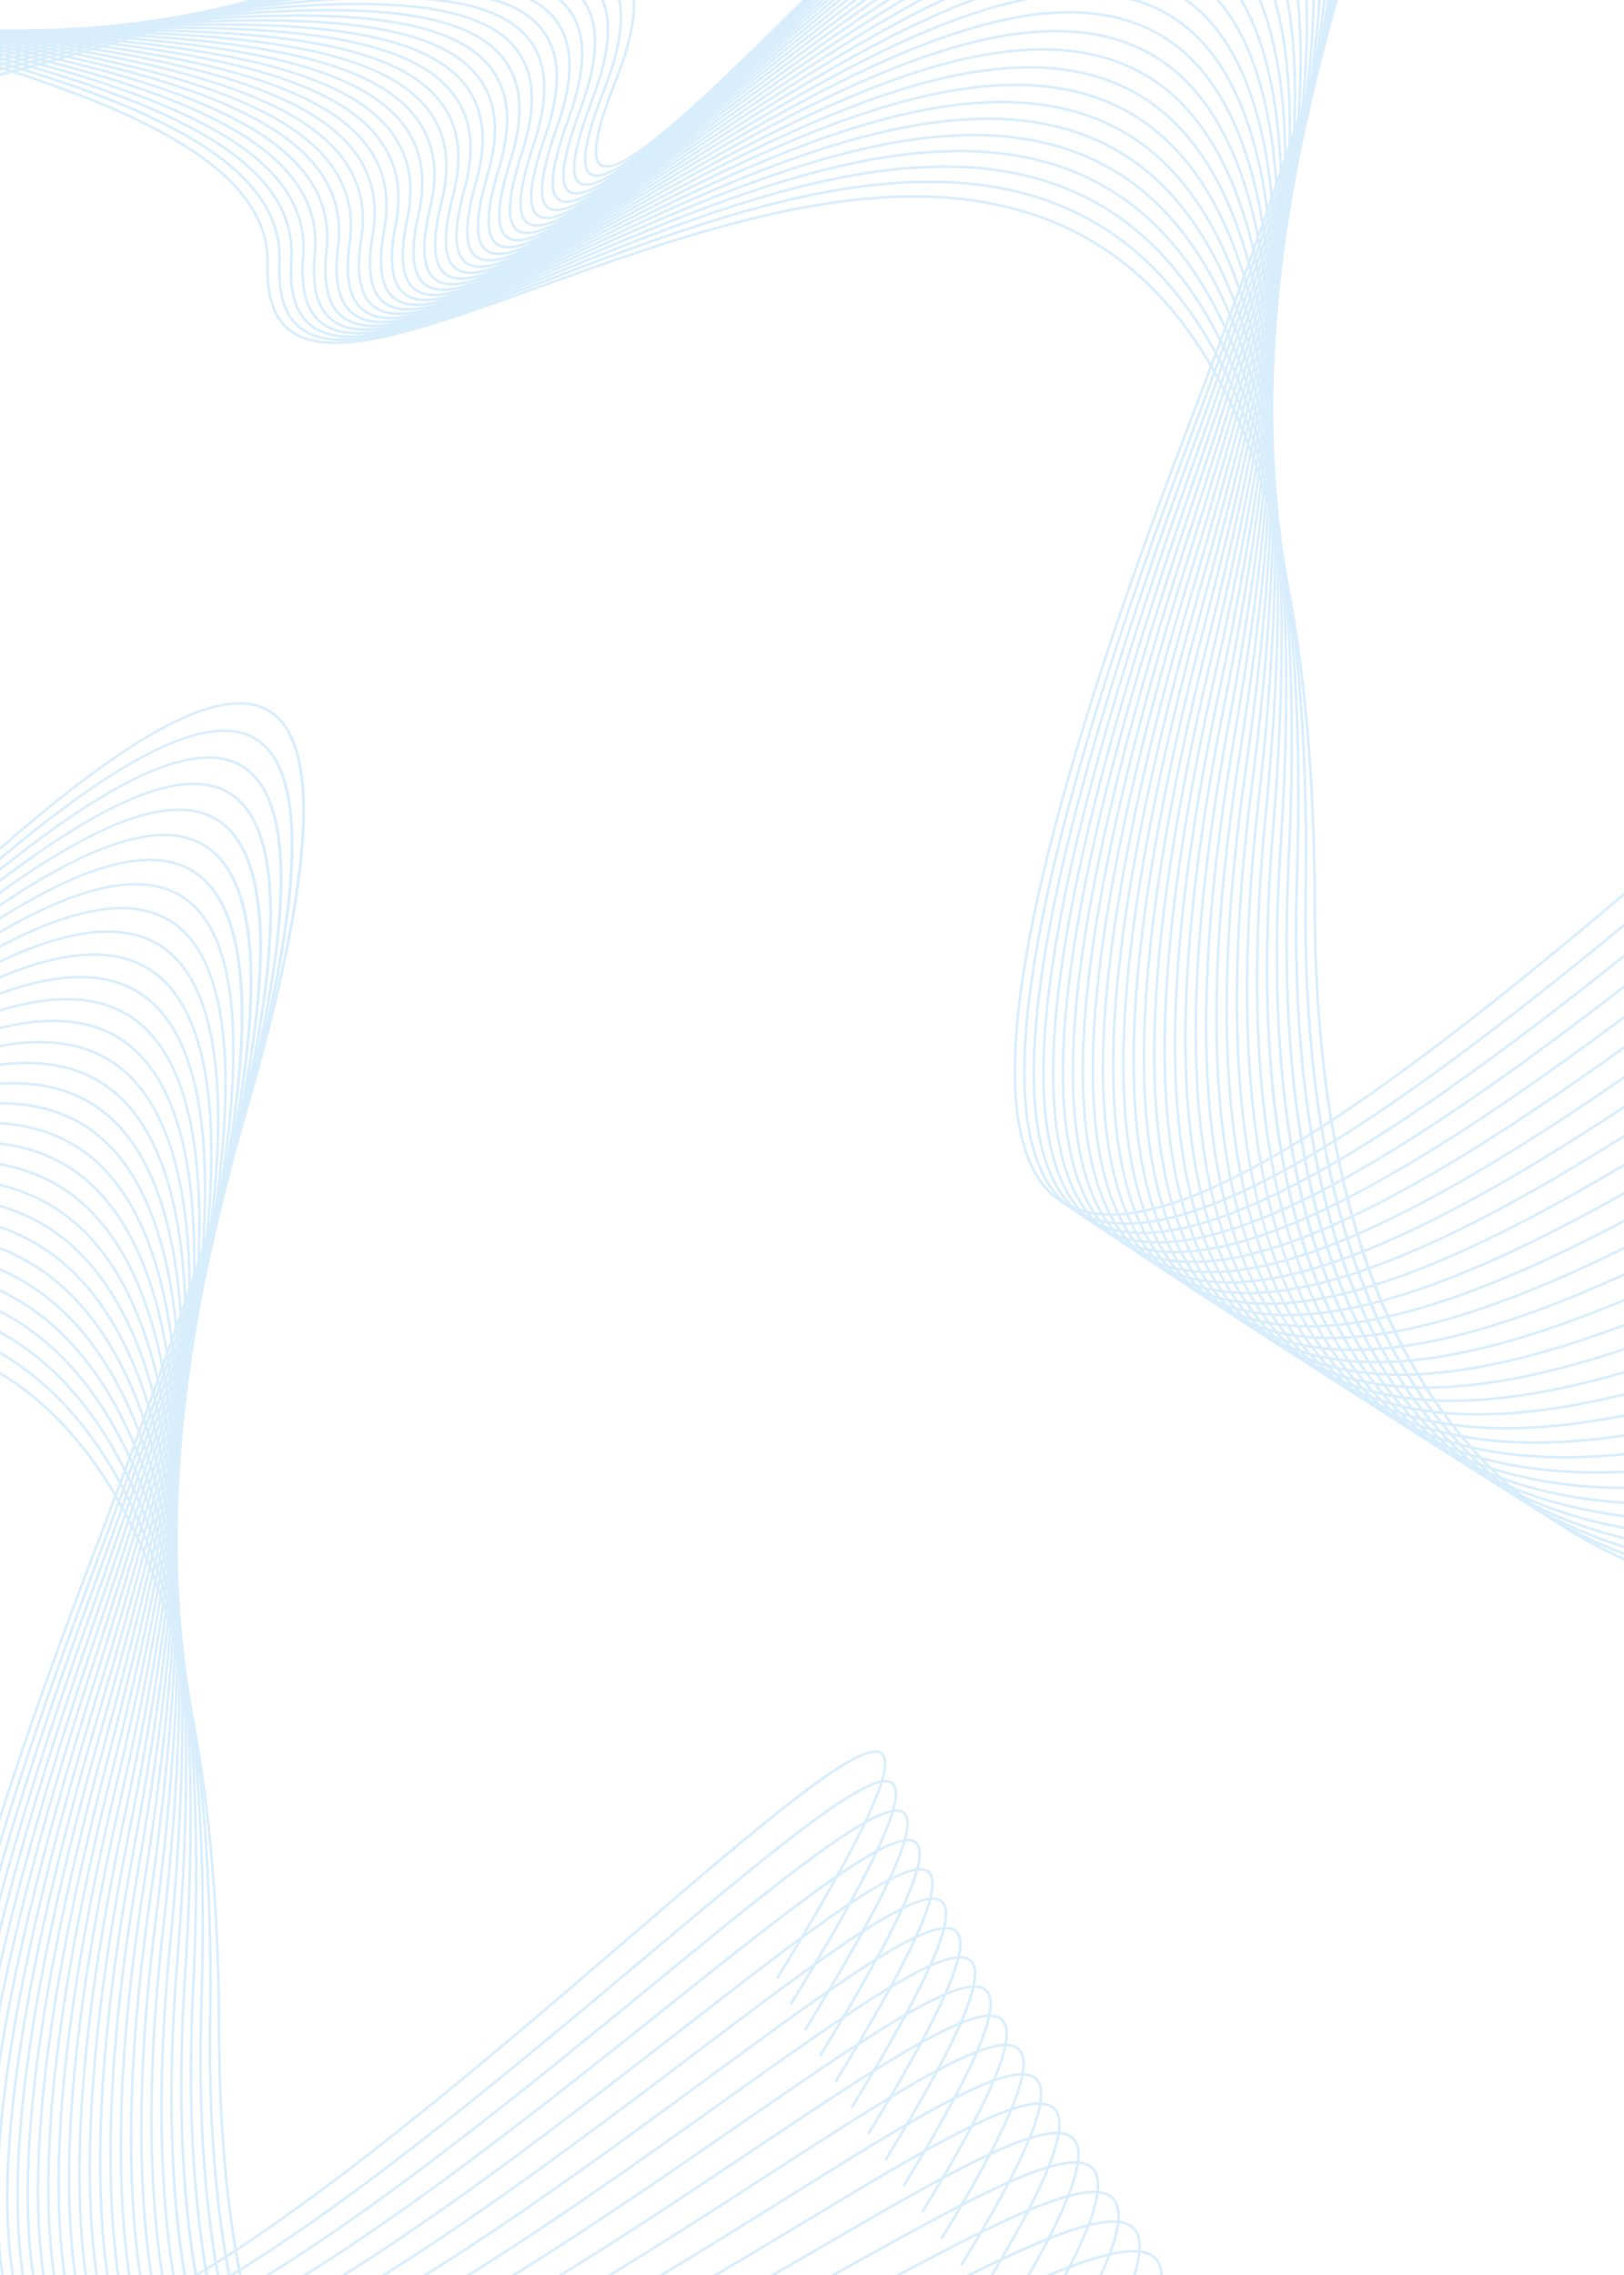 <?xml version="1.0" encoding="UTF-8"?> <svg xmlns="http://www.w3.org/2000/svg" width="500" height="700" viewBox="0 0 500 700" fill="none"><g clip-path="url(#clip0_524_2049)"><g opacity="0.2" clip-path="url(#clip1_524_2049)"><mask id="mask0_524_2049" style="mask-type:luminance" maskUnits="userSpaceOnUse" x="-428" y="-281" width="1249" height="863"><path d="M-427.247 581.617L-427.247 -280.812L820.847 -280.812L820.847 581.617L-427.247 581.617Z" fill="white"></path></mask><g mask="url(#mask0_524_2049)"><path d="M610.26 195.044C610.26 193.277 609.745 192.303 609.036 191.699C602.769 186.371 572.526 212.381 530.667 248.381C459.335 309.728 361.643 393.747 326.261 368.852C313.744 360.044 309.98 337.678 315.068 302.385C320.791 262.709 337.889 205.483 365.886 132.295C409.576 18.087 431.237 -58.138 431.239 -98.14C431.24 -114.182 427.758 -124.394 420.815 -128.901C393.686 -146.511 319.728 -72.617 260.301 -13.241C223.689 23.339 192.07 54.931 185.242 50.435C182.39 48.558 183.997 39.923 190.018 24.769C197.162 6.791 197.445 -5.413 190.884 -12.539C174.969 -29.828 120.085 -13.099 61.979 4.612C-7.248 25.712 -85.712 49.629 -110.263 19.055C-128.647 -3.842 -115.578 -54.019 -70.311 -134.343L-71.015 -134.739C-116.464 -54.093 -129.508 -3.623 -110.892 19.561C-99.744 33.444 -77.016 37.571 -41.41 32.178C-10.138 27.44 26.645 16.228 62.216 5.386C120.072 -12.248 174.72 -28.906 190.29 -11.992C196.62 -5.117 196.285 6.809 189.266 24.471C182.91 40.47 181.492 48.934 184.798 51.11C192.176 55.968 222.493 25.678 260.873 -12.671C320.093 -71.84 393.795 -145.479 420.375 -128.224C431.418 -121.055 433.297 -97.998 425.963 -59.695C417.646 -16.265 397.18 48.232 365.131 132.005C337.113 205.248 320 262.534 314.27 302.268C309.133 337.889 313.011 360.514 325.797 369.512C361.694 394.769 459.662 310.513 531.196 248.992C569.603 215.96 602.773 187.432 608.513 192.315C612.796 195.954 602.23 218.414 576.213 260.984L576.904 261.406C603.848 217.32 610.259 201.272 610.26 195.044Z" fill="#3FA9F5"></path><path d="M613.55 204.292C613.55 202.665 613.148 201.523 612.355 200.839C605.998 195.367 575.897 220.638 534.237 255.616C463.248 315.219 366.023 396.847 329.926 371.326C317.183 362.317 313.02 340.055 317.55 305.154C322.642 265.937 338.877 209.564 365.805 137.604C424.73 -19.868 441.362 -104.233 416.642 -120.317C388.971 -138.319 315.597 -66.359 256.639 -8.538C220.322 27.078 188.958 57.838 181.986 53.236C179.074 51.313 180.543 42.782 186.348 27.879C193.173 10.352 193.306 -1.671 186.758 -8.879C170.633 -26.627 115.315 -10.963 56.748 5.623C-13.194 25.429 -92.468 47.878 -117.335 16.316C-135.664 -6.945 -123.222 -56.27 -79.298 -134.474L-80.003 -134.87C-124.104 -56.35 -136.525 -6.734 -117.97 16.817C-106.685 31.14 -83.708 35.839 -47.726 31.185C-16.122 27.097 21.036 16.576 56.968 6.401C115.287 -10.113 170.371 -25.712 186.16 -8.334C192.484 -1.375 192.297 10.375 185.594 27.586C179.465 43.324 178.176 51.688 181.541 53.91C189.057 58.873 219.13 29.38 257.205 -7.96C315.955 -65.579 389.074 -137.287 416.202 -119.638C427.466 -112.311 429.765 -89.408 423.035 -51.568C415.406 -8.669 395.896 54.884 365.047 137.321C338.098 209.34 321.848 265.773 316.748 305.051C312.177 340.276 316.452 362.792 329.459 371.987C366.064 397.868 463.565 316.008 534.757 256.236C572.98 224.144 605.992 196.429 611.829 201.455C616.165 205.187 605.9 227.261 580.435 268.927L581.126 269.349C603.196 233.234 613.55 212.545 613.55 204.292Z" fill="#3FA9F5"></path><path d="M617.105 213.555C617.106 211.869 616.688 210.679 615.864 209.96C609.414 204.339 579.443 228.883 537.961 262.853C467.281 320.733 370.481 400.004 333.655 373.838C320.685 364.622 316.123 342.445 320.096 307.935C324.56 269.159 339.939 213.621 365.808 142.861C422.471 -12.132 437.769 -95.459 412.576 -111.885C384.351 -130.289 311.525 -60.23 253.008 -3.937C216.974 30.729 185.854 60.666 178.738 55.956C175.767 53.989 177.097 45.56 182.687 30.904C189.2 13.823 189.189 1.98 182.655 -5.305C166.319 -23.521 110.535 -8.922 51.476 6.535C-19.231 25.04 -99.371 46.014 -124.554 13.439C-142.812 -10.18 -130.981 -58.66 -88.383 -134.77L-89.088 -135.165C-131.861 -58.74 -143.671 -9.969 -125.193 13.934C-113.771 28.708 -90.534 33.991 -54.153 30.084C-22.196 26.653 15.361 16.823 51.681 7.318C110.494 -8.074 166.045 -22.613 182.053 -4.763C188.365 2.274 188.324 13.849 181.93 30.618C176.025 46.1 174.869 54.367 178.291 56.632C185.947 61.7 215.788 32.993 253.568 -3.352C311.877 -59.447 384.447 -129.258 412.133 -111.206C423.622 -103.714 426.341 -80.956 420.214 -43.566C413.269 -1.179 394.709 61.452 365.046 142.585C339.156 213.404 323.761 269.006 319.29 307.845C315.281 342.676 319.955 365.099 333.187 374.499C370.514 401.021 467.589 321.525 538.471 263.48C576.528 232.315 609.396 205.4 615.332 210.572C619.726 214.407 609.755 236.092 584.828 276.877L585.519 277.298C607.01 242.133 617.104 221.849 617.105 213.555Z" fill="#3FA9F5"></path><path d="M620.867 222.804C620.867 221.055 620.433 219.817 619.577 219.061C613.034 213.286 583.176 237.11 541.852 270.088C471.449 326.267 375.029 403.21 337.458 376.381C324.257 366.952 319.296 344.868 322.715 310.722C326.556 272.376 341.087 217.653 365.906 148.071C402.761 44.745 421.066 -26.366 421.068 -66.714C421.069 -85.943 416.913 -98.18 408.627 -103.596C379.837 -122.411 307.536 -54.232 249.441 0.55C213.671 34.281 182.779 63.412 175.515 58.587C172.484 56.576 173.675 48.244 179.052 33.825C185.258 17.186 185.107 5.522 178.594 -1.832C162.045 -20.522 105.766 -6.99 46.182 7.338C-25.342 24.535 -106.41 44.029 -131.907 10.411C-150.074 -13.545 -138.838 -61.184 -97.549 -135.23L-98.255 -135.623C-139.716 -61.269 -150.936 -13.339 -132.551 10.899C-120.994 26.137 -97.484 32.013 -60.678 28.86C-28.347 26.09 9.637 16.957 46.37 8.125C105.712 -6.144 161.762 -19.622 177.989 -1.295C184.286 5.815 184.385 17.212 178.294 33.544C172.611 48.778 171.585 56.95 175.067 59.262C182.867 64.44 212.491 36.506 249.996 1.139C307.885 -53.449 379.93 -121.385 408.185 -102.918C419.9 -95.261 423.039 -72.641 417.513 -35.681C411.25 6.209 393.632 67.943 365.145 147.802C340.304 217.445 325.758 272.233 321.912 310.643C318.459 345.098 323.535 367.433 336.989 377.042C375.056 404.227 471.752 327.064 542.356 270.723C580.267 240.47 613.008 214.343 619.043 219.671C623.493 223.598 613.81 244.916 589.416 284.83L590.107 285.251C611.027 251.015 620.867 231.132 620.867 222.804Z" fill="#3FA9F5"></path><path d="M624.821 232.053C624.821 230.242 624.372 228.954 623.485 228.161C616.849 222.226 587.093 245.342 545.91 277.335C475.751 331.839 379.663 406.484 341.331 378.969C327.896 369.325 322.537 347.309 325.407 313.526C328.627 275.596 342.317 221.668 366.098 153.24C418.297 3.039 430.954 -78.307 404.789 -95.446C375.424 -114.685 303.613 -48.355 245.912 4.94C210.393 37.748 179.716 66.082 172.3 61.145C169.208 59.087 170.261 50.851 175.429 36.666C181.332 20.46 181.047 8.977 174.559 1.558C157.795 -17.612 100.987 -5.148 40.843 8.047C-31.55 23.93 -113.603 41.933 -139.411 7.247C-157.476 -17.03 -146.813 -63.832 -106.815 -135.836L-107.521 -136.229C-147.691 -63.919 -158.335 -16.831 -140.061 7.729C-113.941 42.833 -31.617 24.772 41.015 8.835C100.919 -4.307 157.501 -16.722 173.95 2.088C180.227 9.267 180.462 20.487 174.668 36.388C169.207 51.38 168.311 59.459 171.852 61.817C179.798 67.106 209.216 39.935 246.46 5.533C303.956 -47.572 375.509 -113.663 404.346 -94.77C416.295 -86.944 419.855 -64.446 414.924 -27.911C409.339 13.5 392.654 74.357 365.333 152.972C341.531 221.463 327.826 275.458 324.601 313.456C321.709 347.542 327.178 369.802 340.858 379.623C379.682 407.49 476.045 332.631 546.406 277.971C585.743 247.413 616.811 223.276 622.946 228.761C627.457 232.798 618.05 253.743 594.178 292.798L594.869 293.219C615.233 259.902 624.821 240.412 624.821 232.053Z" fill="#3FA9F5"></path><path d="M628.983 241.297C628.983 239.423 628.518 238.085 627.598 237.251C620.869 231.15 591.2 253.567 550.135 284.592C480.186 337.438 384.388 409.816 345.277 381.593C331.609 371.73 325.858 349.774 328.176 316.344C330.78 278.816 343.637 225.666 366.388 158.37C416.386 10.481 427.73 -69.921 401.069 -87.429C371.114 -107.101 299.765 -42.599 242.433 9.23C207.149 41.129 176.674 68.678 169.103 63.622C165.95 61.516 166.865 53.372 171.823 39.416C177.43 23.638 177.015 12.335 170.556 4.858C153.575 -14.799 96.204 -3.408 35.464 8.652C-37.851 23.209 -120.949 39.708 -147.065 3.929C-165.006 -20.648 -154.902 -66.618 -116.177 -136.606L-116.884 -136.997C-155.777 -66.705 -165.863 -20.453 -147.717 4.407C-121.296 40.602 -37.93 24.05 35.623 9.446C96.125 -2.567 153.271 -13.913 169.945 5.387C176.198 12.625 176.562 23.668 171.062 39.146C165.892 53.697 165.104 61.925 168.656 64.295C176.751 69.701 205.976 43.281 242.975 9.831C300.1 -41.811 371.192 -106.081 400.626 -86.752C412.809 -78.752 416.79 -56.374 412.456 -20.24C407.546 20.706 391.79 80.712 365.623 158.111C342.849 225.472 329.979 278.692 327.37 316.289C325.025 350.018 330.895 372.212 344.806 382.249C384.4 410.823 480.474 338.237 550.624 285.238C589.845 255.607 620.825 232.202 627.057 237.852C631.626 241.99 622.493 262.576 599.138 300.789L599.829 301.211C619.642 268.786 628.983 249.686 628.983 241.297Z" fill="#3FA9F5"></path><path d="M633.349 250.538C633.349 248.598 632.867 247.209 631.915 246.335C625.092 240.064 595.495 261.788 554.53 291.857C484.758 343.069 389.201 413.206 349.293 384.253C335.389 374.167 329.237 352.266 331.013 319.173C333.004 282.035 345.032 229.643 366.764 163.456C414.582 17.821 424.619 -61.666 397.454 -79.552C366.895 -99.669 295.978 -36.967 238.994 13.415C203.93 44.416 173.647 71.19 165.918 66.013C162.701 63.858 163.48 55.802 168.234 42.069C173.55 26.716 173.008 15.592 166.583 8.065C149.383 -12.082 91.419 -1.767 30.052 9.153C-44.243 22.374 -128.449 37.36 -154.875 0.461C-172.673 -24.395 -163.116 -69.537 -125.647 -137.539L-126.355 -137.93C-163.99 -69.626 -173.531 -24.203 -155.531 0.932C-128.809 38.245 -44.336 23.212 30.194 9.95C91.327 -0.928 149.068 -11.204 165.968 8.59C172.191 15.879 172.683 26.744 167.47 41.804C162.512 56.125 161.856 64.264 165.468 66.684C173.714 72.209 202.758 46.53 239.528 14.02C296.306 -36.18 366.967 -98.655 397.008 -78.877C409.43 -70.7 413.835 -48.428 410.092 -12.685C405.856 27.812 391.02 86.99 365.995 163.203C344.241 229.458 332.201 281.919 330.206 319.13C328.418 352.512 334.678 374.65 348.818 384.909C389.206 414.209 485.036 343.869 555.009 292.509C594.133 263.791 625.035 241.109 631.368 246.931C635.984 251.177 627.128 271.411 604.283 308.79L604.974 309.211C624.249 277.667 633.348 258.95 633.349 250.538Z" fill="#3FA9F5"></path><path d="M637.919 259.779C637.919 257.776 637.418 256.335 636.434 255.416C629.52 248.97 599.981 270.01 559.098 299.132C489.47 348.729 394.111 416.654 353.388 386.949C339.246 376.635 332.697 354.791 333.933 322.014C335.315 285.252 346.523 233.603 367.244 168.504C391.152 93.391 405.083 34.961 408.655 -5.163C411.832 -40.847 406.884 -63.272 393.952 -71.808C362.777 -92.383 292.258 -31.453 235.595 17.503C200.737 47.619 170.634 73.629 162.745 68.329C159.464 66.124 160.108 58.154 164.657 44.642C169.687 29.703 169.025 18.758 162.635 11.188C145.212 -9.454 86.621 -0.222 24.59 9.553C-50.734 21.422 -136.11 34.876 -162.838 -3.165C-180.485 -28.281 -171.452 -72.594 -135.222 -138.636L-135.93 -139.025C-172.324 -72.684 -181.341 -28.092 -163.5 -2.699C-136.482 35.754 -50.842 22.259 24.716 10.353C86.515 0.614 144.888 -8.584 162.017 11.711C168.209 19.047 168.822 29.736 163.891 44.385C159.145 58.484 158.622 66.535 162.294 69.001C170.695 74.646 199.568 49.7 236.123 18.116C292.58 -30.663 362.842 -91.371 393.506 -71.133C406.172 -62.774 410.999 -40.604 407.849 -5.235C404.282 34.831 390.362 93.202 366.472 168.259C345.729 233.428 334.509 285.15 333.124 321.984C331.885 355.064 338.539 377.12 352.91 387.603C394.106 417.651 489.738 349.531 559.566 299.792C598.611 271.978 629.45 250.011 635.883 256.008C640.552 260.367 631.958 280.252 609.614 316.812L610.305 317.233C629.058 286.55 637.918 268.212 637.919 259.779Z" fill="#3FA9F5"></path><path d="M642.701 269.031C642.701 266.964 642.185 265.467 641.167 264.505C634.159 257.875 604.663 278.24 563.839 306.429C494.322 354.428 399.113 420.167 357.554 389.688C343.173 379.14 336.221 357.327 336.925 324.873C337.702 288.474 348.096 237.55 367.816 173.514C390.6 99.531 403.623 41.885 406.525 2.178C409.104 -33.136 403.736 -55.468 390.562 -64.186C358.758 -85.231 288.611 -26.055 232.246 21.493C197.579 50.738 167.638 75.994 159.585 70.566C156.239 68.312 156.748 60.424 161.094 47.122C165.844 32.591 165.068 21.831 158.717 14.226C141.072 -6.912 81.824 1.232 19.097 9.855C-57.319 20.361 -143.932 32.268 -170.964 -6.939C-188.44 -32.29 -179.918 -75.778 -144.907 -139.89L-145.616 -140.277C-180.788 -75.872 -189.297 -32.109 -171.629 -6.48C-144.314 33.137 -57.44 21.193 19.207 10.656C81.705 2.065 140.738 -6.051 158.098 14.744C164.253 22.118 164.983 32.626 160.325 46.871C155.789 60.751 155.4 68.721 159.132 71.237C167.691 77.007 196.409 52.782 232.765 22.112C288.923 -25.263 358.815 -84.222 390.114 -63.51C403.025 -54.966 408.276 -32.886 405.718 2.119C402.821 41.767 389.808 99.352 367.042 173.277C347.3 237.385 336.894 288.383 336.116 324.856C335.416 357.608 342.47 379.629 357.075 390.34C399.097 421.161 494.579 355.234 564.296 307.095C603.283 280.175 634.078 258.913 640.61 265.094C645.332 269.554 636.997 289.108 615.148 324.859L615.839 325.28C634.073 295.445 642.7 277.48 642.701 269.031Z" fill="#3FA9F5"></path><path d="M647.634 278.188C647.634 276.099 647.121 274.579 646.107 273.604C639.008 266.786 609.54 286.483 568.756 313.747C499.314 360.171 404.208 423.747 361.794 392.466C347.323 381.796 339.989 360.36 339.989 328.75C339.989 328.416 339.99 328.084 339.991 327.747C340.167 291.7 349.751 241.483 368.479 178.491C390.147 105.609 402.27 48.725 404.505 9.418C406.488 -25.541 400.697 -47.786 387.278 -56.69C354.833 -78.218 285.024 -20.769 228.933 25.392C194.441 53.776 164.653 78.29 156.434 72.73C153.021 70.423 153.397 62.614 157.543 49.523C162.02 35.395 161.13 24.817 154.824 17.182C136.949 -4.458 77.008 2.592 13.547 10.057C-64.012 19.181 -151.921 29.521 -179.252 -10.873C-196.546 -36.432 -188.514 -79.098 -154.702 -141.306L-155.412 -141.692C-189.383 -79.192 -197.399 -36.253 -179.922 -10.42C-152.317 30.382 -64.148 20.011 13.641 10.861C76.877 3.423 136.605 -3.603 154.199 17.698C160.316 25.103 161.158 35.433 156.771 49.279C152.442 62.943 152.184 70.833 155.98 73.399C164.699 79.297 193.272 55.783 229.446 26.015C285.332 -19.977 354.884 -77.213 386.83 -56.017C399.993 -47.283 405.671 -25.284 403.697 9.371C401.464 48.615 389.354 105.437 367.703 178.259C348.954 241.326 339.357 291.618 339.181 327.742C339.072 360.186 346.471 382.17 361.312 393.115C404.184 424.733 499.562 360.974 569.205 314.419C608.152 288.383 638.916 267.818 645.546 274.186C650.308 278.761 642.241 297.976 620.874 332.935L621.564 333.357C639.142 304.599 647.633 286.69 647.634 278.188Z" fill="#3FA9F5"></path><path d="M652.838 287.475C652.838 285.322 652.309 283.746 651.262 282.725C644.072 275.71 614.618 294.748 573.851 321.099C504.449 365.958 409.401 427.394 366.108 395.288C351.243 384.263 343.513 362.515 343.136 330.643C342.717 294.931 351.493 245.411 369.239 183.441C389.801 111.634 401.023 55.491 402.594 16.571C403.997 -18.053 397.767 -40.214 384.099 -49.307C350.995 -71.33 281.496 -15.586 225.652 29.204C191.324 56.737 161.678 80.516 153.288 74.823C149.81 72.463 150.051 64.733 153.999 51.846C158.209 38.113 157.21 27.714 150.952 20.06C132.846 -2.083 72.18 3.867 7.951 10.165C-70.811 17.889 -160.084 26.642 -187.71 -14.958C-204.803 -40.697 -197.25 -82.541 -164.617 -142.878L-165.328 -143.263C-198.117 -82.64 -205.659 -40.526 -188.383 -14.511C-160.489 27.494 -70.96 18.715 8.029 10.969C72.035 4.693 132.492 -1.237 150.324 20.571C156.399 28 157.348 38.152 153.225 51.608C149.102 65.06 148.975 72.873 152.832 75.492C161.716 81.52 190.153 58.711 226.156 29.834C281.795 -14.791 351.037 -70.329 383.649 -48.635C397.068 -39.708 403.161 -17.778 401.784 16.539C400.216 55.394 389.005 111.473 368.46 183.218C350.694 245.263 341.905 294.826 342.325 330.653C342.707 362.789 350.545 384.754 365.625 395.938C409.368 428.378 504.688 366.766 574.288 321.778C613.219 296.614 643.967 276.74 650.697 283.305C655.507 287.994 647.689 306.885 626.802 341.058L627.493 341.48C644.577 313.524 652.838 295.988 652.838 287.475Z" fill="#3FA9F5"></path><path d="M658.251 296.764C658.251 294.545 657.706 292.915 656.627 291.845C649.346 284.63 619.892 303.013 579.125 328.46C509.729 371.776 414.688 431.098 370.497 398.143C355.386 386.874 347.264 365.143 346.355 333.551C345.329 298.177 353.323 249.322 370.092 188.357C389.558 117.597 399.888 62.173 400.793 23.624C401.609 -10.661 394.949 -32.765 381.026 -42.053C347.25 -64.584 278.029 -10.525 222.41 32.912C188.23 59.607 158.71 82.66 150.147 76.83C146.604 74.417 146.709 66.763 150.461 54.072C154.408 40.725 153.308 30.51 147.098 22.843C128.756 0.199 67.332 5.038 2.302 10.162C-77.723 16.468 -168.424 23.614 -196.344 -19.211C-213.226 -45.11 -206.133 -86.13 -174.66 -144.622L-175.372 -145.005C-206.998 -86.227 -214.079 -44.935 -197.02 -18.769C-168.839 24.458 -77.883 17.291 2.365 10.969C67.178 5.862 128.396 1.039 146.471 23.353C152.501 30.798 153.552 40.771 149.687 53.843C145.769 67.09 145.772 74.828 149.693 77.499C158.744 83.662 187.06 61.547 222.909 33.549C278.323 -9.727 347.288 -63.587 380.579 -41.38C394.256 -32.255 400.784 -10.38 399.987 23.605C399.08 62.088 388.76 117.446 369.314 188.142C352.523 249.185 344.518 298.123 345.547 333.573C346.465 365.424 354.695 387.366 370.014 398.79C414.647 432.077 509.96 372.584 579.553 329.145C618.483 304.846 649.232 285.653 656.058 292.419C660.905 297.217 653.34 315.79 632.928 349.19L633.619 349.611C650.217 322.451 658.25 305.284 658.251 296.764Z" fill="#3FA9F5"></path><path d="M663.88 306.082C663.88 303.8 663.321 302.112 662.209 300.993C654.838 293.568 625.365 311.306 584.575 335.857C515.149 377.643 420.069 434.87 374.959 401.037C359.603 389.52 351.087 367.8 349.65 336.477C348.047 301.419 355.238 253.226 371.042 193.245C389.417 123.509 398.859 68.785 399.102 30.594C399.291 -3.41 392.24 -25.42 378.059 -34.905C343.595 -57.96 274.624 -5.564 219.204 36.535C185.156 62.401 155.75 84.74 147.011 78.767C143.4 76.299 143.371 68.713 146.929 56.219C150.622 43.253 149.422 33.22 143.264 25.548C124.68 2.399 62.465 6.119 -3.404 10.059C-84.748 14.923 -176.944 20.436 -205.151 -23.629C-221.807 -49.65 -215.16 -89.852 -184.827 -146.529L-185.539 -146.91C-216.024 -89.951 -222.66 -49.484 -205.832 -23.192C-177.368 21.271 -84.921 15.743 -3.356 10.866C62.298 6.94 124.311 3.231 142.633 26.053C148.616 33.506 149.768 43.301 146.152 55.997C142.437 69.042 142.568 76.709 146.556 79.434C155.777 85.735 183.984 64.306 219.694 37.179C274.908 -4.767 343.625 -56.968 377.611 -34.235C391.552 -24.91 398.531 -3.108 398.295 30.588C398.05 68.711 388.62 123.368 370.261 193.037C354.435 253.097 347.229 301.367 348.843 336.513C350.293 368.088 358.917 390.014 374.474 401.681C420.02 435.841 515.37 378.452 584.992 336.55C623.945 313.104 654.713 294.586 661.635 301.561C666.523 306.482 659.197 324.739 639.252 357.374L639.942 357.796C656.071 331.408 663.879 314.603 663.88 306.082Z" fill="#3FA9F5"></path><path d="M669.733 315.43C669.733 313.083 669.156 311.338 668.014 310.169C660.553 302.528 631.047 319.627 590.211 343.292C520.722 383.561 425.554 438.712 379.498 403.976C363.896 392.209 354.99 370.492 353.026 339.428C350.826 304.67 357.243 257.127 372.09 198.112C389.383 129.373 397.937 75.353 397.523 37.477C397.153 3.804 389.641 -18.183 375.198 -27.871C340.028 -51.463 271.275 -0.71 216.032 40.07C182.101 65.117 152.798 86.749 143.878 80.632C140.146 78.073 139.989 70.765 143.401 58.287C146.844 45.692 145.551 35.841 139.445 28.171C120.616 4.521 57.575 7.113 -9.167 9.858C-91.889 13.259 -185.647 17.115 -214.139 -28.203C-230.559 -54.323 -224.339 -93.703 -195.124 -148.595L-195.838 -148.976C-225.201 -93.803 -231.41 -54.157 -214.823 -27.774C-186.082 17.941 -92.075 14.075 -9.134 10.665C57.397 7.928 120.24 5.344 138.812 28.673C144.747 36.128 145.993 45.744 142.621 58.071C139.108 70.92 139.37 78.518 143.422 81.296C152.816 87.739 180.925 66.989 216.513 40.718C271.552 0.088 340.051 -50.477 374.748 -27.203C388.958 -17.671 396.349 4.093 396.716 37.484C397.144 75.3 388.583 129.24 371.308 197.912C356.441 257.009 350.024 304.632 352.221 339.477C354.201 370.786 363.215 392.702 379.012 404.619C425.496 439.678 520.933 384.371 590.617 343.989C629.614 321.39 660.415 303.54 667.436 310.731C672.353 315.766 665.275 333.714 645.789 365.598L646.479 366.02C662.143 340.393 669.733 323.947 669.733 315.43Z" fill="#3FA9F5"></path><path d="M675.807 324.805C675.808 322.394 675.216 320.593 674.043 319.37C666.494 311.507 636.939 327.97 596.035 350.757C526.445 389.523 431.141 442.614 384.115 406.948C368.265 394.927 358.968 373.206 356.48 342.392C353.701 307.936 359.332 261.019 373.231 202.948C389.449 135.18 397.127 81.784 396.051 44.276C395.092 10.892 387.148 -11.051 372.439 -20.947C336.548 -45.089 267.985 4.04 212.893 43.516C179.066 67.754 149.853 88.688 140.75 82.423C136.947 79.807 136.664 72.561 139.878 60.274C143.079 48.04 141.695 38.371 135.644 30.713C116.565 6.563 52.665 8.017 -14.986 9.555C-99.145 11.47 -194.534 13.641 -223.306 -32.943C-239.478 -59.125 -233.672 -97.688 -205.552 -150.831L-206.267 -151.209C-234.531 -97.791 -240.33 -58.967 -223.994 -32.518C-194.979 14.462 -99.345 12.286 -14.968 10.367C52.477 8.832 116.18 7.383 135.009 31.216C140.89 38.663 142.228 48.101 139.095 60.071C135.782 72.728 136.173 80.26 140.29 83.092C149.862 89.677 177.885 69.598 213.363 44.175C268.252 4.846 336.564 -44.103 371.989 -20.274C386.469 -10.533 394.293 11.193 395.242 44.301C396.32 81.755 388.646 135.065 372.446 202.762C358.529 260.914 352.885 307.918 355.674 342.459C358.181 373.513 367.586 395.427 383.627 407.594C431.073 443.58 526.643 390.339 596.428 351.466C635.49 329.706 666.343 312.518 673.461 319.932C678.414 325.087 671.568 342.73 652.533 373.875L653.224 374.296C668.432 349.409 675.807 333.316 675.807 324.805Z" fill="#3FA9F5"></path><path d="M682.109 334.215C682.109 331.74 681.502 329.883 680.299 328.608C672.662 320.515 643.045 336.349 602.051 358.265C532.325 395.542 436.831 446.595 388.81 409.968C372.711 397.689 363.022 375.962 360.015 345.387C356.653 311.215 361.519 264.915 374.473 207.774C389.624 140.954 396.43 88.21 394.691 51.005C393.148 17.899 384.77 -4.011 369.79 -14.117C333.161 -38.827 264.754 8.697 209.787 46.882C176.05 70.321 146.912 90.563 137.62 84.146C133.747 81.472 133.333 74.288 136.356 62.182C139.323 50.304 137.851 40.817 131.857 33.176C112.521 8.53 47.73 8.835 -20.865 9.157C-106.524 9.56 -203.614 10.018 -232.664 -37.842C-248.578 -64.061 -243.169 -101.802 -216.128 -153.224L-216.844 -153.602C-244.027 -101.908 -249.428 -63.906 -233.354 -37.423C-204.067 10.827 -106.735 10.37 -20.861 9.966C47.531 9.643 112.129 9.339 131.22 33.675C137.049 41.108 138.472 50.367 135.571 61.986C132.456 74.456 132.974 81.923 137.158 84.812C146.91 91.546 174.861 72.13 210.245 47.547C265.009 9.502 333.164 -37.846 369.336 -13.445C384.092 -3.49 392.352 18.207 393.882 51.043C395.615 88.182 388.817 140.848 373.684 207.596C360.707 264.823 355.833 311.21 359.209 345.468C362.239 376.275 372.033 398.194 388.317 410.614C436.752 447.555 532.509 396.36 602.429 358.98C641.575 338.051 672.496 321.522 679.707 329.165C684.688 334.443 678.07 351.786 659.487 382.192L660.178 382.613C674.945 358.453 682.108 342.712 682.109 334.215Z" fill="#3FA9F5"></path><path d="M688.636 343.659C688.636 341.122 688.015 339.207 686.782 337.878C679.059 329.547 649.36 344.758 608.255 365.808C538.356 401.605 442.627 450.63 393.583 413.017C377.234 400.479 367.155 378.735 363.63 348.389C359.693 314.493 363.79 268.792 375.815 212.558C389.904 146.664 395.834 94.545 393.442 57.639C391.312 24.8 382.499 2.916 367.244 -7.404C329.857 -32.696 261.576 13.241 206.712 50.153C173.047 72.802 143.973 92.362 134.489 85.79C130.545 83.057 130.005 75.93 132.835 64.007C135.574 52.477 134.018 43.169 128.081 35.552C108.482 10.412 42.767 9.555 -26.806 8.649C-114.026 7.511 -212.884 6.223 -242.207 -42.919C-257.854 -69.144 -252.828 -106.067 -226.84 -155.803L-227.557 -156.178C-253.685 -106.173 -258.704 -68.99 -242.901 -42.505C-213.346 7.025 -114.248 8.317 -26.817 9.456C42.557 10.361 108.084 11.214 127.444 36.049C133.222 43.46 134.728 52.544 132.049 63.819C129.132 76.105 129.779 83.508 134.029 86.454C143.967 93.34 171.855 74.578 207.162 50.824C261.826 14.048 329.857 -31.722 366.79 -6.735C381.827 3.438 390.523 25.114 392.635 57.691C395.02 94.517 389.097 146.566 375.021 212.389C362.979 268.708 358.876 314.498 362.826 348.482C366.378 379.053 376.56 400.981 393.091 413.659C442.54 451.582 538.531 402.422 608.623 366.527C647.878 346.425 678.883 330.545 686.189 338.427C691.189 343.823 684.803 360.873 666.66 390.555L667.351 390.977C681.678 367.535 688.635 352.138 688.636 343.659Z" fill="#3FA9F5"></path><path d="M695.389 353.14C695.389 350.545 694.753 348.571 693.492 347.187C685.686 338.613 655.889 353.203 614.65 373.397C544.543 407.727 448.526 454.744 398.432 416.116C381.832 403.317 371.366 381.551 367.324 351.428C362.811 317.798 366.151 272.685 377.252 217.344C390.288 152.349 395.35 100.827 392.299 64.212C389.584 31.625 380.331 9.759 364.797 -0.78C326.635 -26.67 258.451 17.697 203.663 53.345C170.058 75.211 141.036 94.095 131.357 87.364C127.341 84.57 126.671 77.501 129.313 65.752C131.795 54.716 130.113 45.329 124.314 37.848C104.445 12.22 37.772 10.191 -32.817 8.044C-121.658 5.341 -222.353 2.277 -251.944 -48.15C-267.317 -74.346 -262.657 -110.452 -237.7 -158.532L-238.418 -158.905C-263.513 -110.557 -268.165 -74.195 -252.641 -47.741C-222.824 3.071 -121.892 6.142 -32.841 8.851C37.551 10.993 104.041 13.016 123.675 38.343C129.399 45.726 130.985 54.632 128.524 65.574C125.802 77.682 126.578 85.024 130.895 88.028C141.021 95.071 168.86 76.956 204.104 54.023C258.691 18.505 326.625 -25.699 364.343 -0.11C379.665 10.285 388.798 31.948 391.493 64.279C394.538 100.822 389.478 152.265 376.458 217.184C365.341 272.612 361.999 317.816 366.522 351.535C370.592 381.877 381.162 403.821 397.937 416.756C448.43 455.69 544.708 408.545 615.005 374.122C654.388 354.837 685.495 339.604 692.895 347.73C697.915 353.24 691.749 370.006 674.044 398.972L674.735 399.394C688.634 376.652 695.389 361.597 695.389 353.14Z" fill="#3FA9F5"></path><path d="M702.378 362.673C702.378 360.019 701.729 357.988 700.441 356.548C692.552 347.722 662.642 361.697 621.245 381.038C550.889 413.908 454.533 458.927 403.359 419.255C386.506 406.19 375.653 384.4 371.098 354.488C366.015 321.117 368.604 276.576 378.788 222.109C390.774 157.99 394.973 107.051 391.266 70.712C387.964 38.366 378.272 16.51 362.455 5.748C323.498 -20.756 255.378 22.057 200.641 56.459C167.082 77.552 138.099 95.768 128.22 88.873C124.13 86.019 123.336 79.003 125.787 67.426C128.057 56.715 126.296 47.508 120.554 40.066C100.407 13.953 32.74 10.739 -38.899 7.336C-129.424 3.037 -232.026 -1.837 -261.882 -53.551C-276.971 -79.687 -272.665 -114.977 -248.718 -161.435L-249.437 -161.806C-273.519 -115.084 -277.82 -79.54 -262.583 -53.147C-232.507 -1.05 -129.67 3.835 -38.939 8.144C32.509 11.537 99.994 14.743 119.913 40.56C125.582 47.908 127.245 56.64 124.996 67.259C122.467 79.187 123.371 86.475 127.756 89.537C138.074 96.739 165.875 79.266 201.07 57.145C255.607 22.869 323.478 -19.79 361.998 6.418C377.609 17.04 387.185 38.699 390.459 70.795C394.161 107.061 389.965 157.919 377.991 221.96C367.791 276.52 365.203 321.15 370.296 354.611C374.883 384.734 385.839 406.698 402.861 419.896C454.426 459.869 551.04 414.731 621.585 381.772C661.121 363.301 692.348 348.711 699.837 357.089C704.872 362.724 698.921 379.198 681.648 407.461L682.339 407.883C695.822 385.821 702.377 371.104 702.378 362.673Z" fill="#3FA9F5"></path><path d="M709.602 372.248C709.603 369.535 708.94 367.45 707.626 365.953C699.655 356.867 669.614 370.231 628.036 388.723C557.396 420.143 460.65 463.176 408.364 422.429C391.258 409.099 380.016 387.278 374.951 357.569C369.3 324.442 371.142 280.465 380.418 226.853C391.365 163.591 394.705 113.219 390.339 77.14C386.454 45.026 376.319 23.171 360.214 12.182C320.443 -14.954 252.355 26.322 197.646 59.487C164.116 79.814 135.158 97.369 125.077 90.305C120.914 87.389 119.992 80.426 122.257 69.016C124.323 58.621 122.486 49.6 116.8 42.199C96.367 15.609 27.678 11.197 -45.046 6.526C-137.318 0.599 -241.902 -6.119 -272.02 -59.123C-286.819 -85.171 -282.853 -119.647 -259.89 -164.52L-260.61 -164.889C-283.705 -119.754 -287.668 -85.028 -272.723 -58.724C-242.39 -5.339 -137.575 1.393 -45.097 7.333C27.438 11.992 95.95 16.393 116.159 42.693C121.774 50 123.511 58.558 121.464 68.858C119.128 80.617 120.159 87.847 124.612 90.966C135.126 98.332 162.901 81.495 198.064 60.178C252.575 27.132 320.416 -13.995 359.757 12.848C375.661 23.699 385.681 45.363 389.536 77.236C393.89 113.237 390.554 163.529 379.621 226.713C370.328 280.416 368.491 324.487 374.152 357.703C379.253 387.616 390.596 409.607 407.866 423.065C460.536 464.11 557.537 420.965 628.365 389.463C668.075 371.8 699.44 357.849 707.019 366.487C712.067 372.243 706.325 388.433 689.48 415.998L690.171 416.419C703.242 395.03 709.601 380.644 709.602 372.248Z" fill="#3FA9F5"></path><path d="M717.065 381.886C717.065 379.12 716.39 376.977 715.052 375.424C707.002 366.071 676.811 378.824 635.026 396.473C564.065 426.448 466.88 467.5 413.452 425.652C396.091 412.054 384.462 390.195 378.89 360.683C372.677 327.796 373.779 284.364 382.156 231.592C392.068 169.161 394.546 119.338 389.527 83.507C385.057 51.611 374.476 29.748 358.079 18.529C317.472 -9.254 249.388 30.497 194.682 62.438C161.167 82.007 132.222 98.906 121.932 91.673C117.695 88.694 116.647 81.781 118.726 70.533C120.59 60.446 118.683 51.606 113.054 44.257C92.329 17.198 22.58 11.574 -51.263 5.62C-145.348 -1.965 -251.984 -10.562 -282.358 -64.851C-296.863 -90.78 -293.22 -124.442 -271.219 -167.761L-271.94 -168.128C-294.072 -124.549 -297.71 -90.639 -283.063 -64.456C-252.479 -9.791 -145.613 -1.176 -51.328 6.426C22.331 12.365 91.906 17.974 112.413 44.748C117.973 52.009 119.779 60.394 117.931 70.385C115.788 81.974 116.945 89.153 121.467 92.332C132.181 99.866 159.943 83.656 195.089 63.136C249.598 31.31 317.438 -8.299 357.622 19.195C373.824 30.28 384.288 51.956 388.725 83.619C393.733 119.371 391.256 169.111 381.357 231.465C372.965 284.331 371.867 327.855 378.094 360.833C383.705 390.543 395.433 412.564 412.953 426.288C466.756 468.429 564.194 427.27 635.341 397.217C675.25 380.359 706.773 367.043 714.44 375.95C719.489 381.817 713.963 397.734 697.534 424.614L698.225 425.035C710.896 404.301 717.065 390.245 717.065 381.886Z" fill="#3FA9F5"></path><path d="M724.778 391.568C724.778 388.749 724.091 386.553 722.73 384.941C714.602 375.315 684.245 387.461 642.229 404.272C570.906 432.809 473.226 471.892 418.619 428.911C401.003 415.045 388.989 393.146 382.91 363.821C376.142 331.167 376.506 288.268 383.992 236.318C392.873 174.698 394.497 125.405 388.82 89.81C383.766 58.119 372.738 36.243 356.044 24.789C314.58 -3.658 246.469 34.584 191.74 65.312C158.227 84.128 129.284 100.379 118.781 92.969C114.47 89.928 113.297 83.063 115.191 71.974C116.865 62.187 114.886 53.524 109.313 46.229C88.281 18.702 17.44 11.854 -57.561 4.603C-153.519 -4.674 -262.28 -15.189 -292.904 -70.755C-307.112 -96.532 -303.778 -129.384 -282.716 -171.186L-283.438 -171.551C-304.63 -129.491 -307.957 -96.393 -293.611 -70.365C-262.781 -14.425 -153.793 -3.888 -57.637 5.408C17.184 12.642 87.854 19.473 108.671 46.718C114.179 53.928 116.05 62.142 114.395 71.837C112.443 83.26 113.724 90.39 118.316 93.628C129.234 101.332 156.993 85.746 192.136 66.015C246.67 35.397 314.538 -2.71 355.586 25.454C372.092 36.778 383.005 58.472 388.023 89.936C393.686 125.448 392.06 174.661 383.192 236.202C375.691 288.246 375.33 331.239 382.119 363.985C388.237 393.501 400.35 415.559 418.119 429.546C473.093 472.815 571.023 433.632 642.53 405.022C682.661 388.966 714.361 376.282 722.112 385.464C727.165 391.447 721.837 407.092 705.828 433.287L706.519 433.709C718.796 413.616 724.778 399.887 724.778 391.568Z" fill="#3FA9F5"></path><path d="M732.73 401.311C732.73 398.442 732.032 396.192 730.65 394.522C722.447 384.615 691.907 396.157 649.639 412.131C577.917 439.236 479.69 476.356 423.87 432.215C405.996 418.08 393.596 396.135 387.014 366.991C379.691 334.561 379.323 292.185 385.929 241.035C393.786 180.201 394.559 131.42 388.226 96.05C382.587 64.555 371.11 42.656 354.114 30.963C311.772 1.833 243.6 38.577 188.823 68.102C155.294 86.175 126.336 101.782 115.616 94.193C111.23 91.088 109.93 84.264 111.641 73.334C113.127 63.837 111.083 55.351 105.565 48.116C84.221 20.136 12.257 12.049 -63.933 3.488C-161.829 -7.513 -272.785 -19.981 -303.66 -76.817C-317.567 -102.414 -314.53 -134.459 -294.382 -174.78L-295.105 -175.142C-315.381 -134.565 -318.41 -102.277 -304.37 -76.431C-273.294 -19.225 -162.114 -6.732 -64.023 4.291C11.99 12.832 83.788 20.901 104.922 48.606C110.379 55.759 112.315 63.807 110.842 73.209C109.077 84.475 110.486 91.553 115.149 94.854C126.278 102.733 154.048 87.765 189.206 68.815C243.79 39.395 311.721 2.781 353.656 31.63C370.467 43.195 381.831 64.918 387.431 96.194C393.75 131.481 392.976 180.178 385.127 240.933C378.511 292.175 378.879 334.648 386.226 367.171C392.85 396.501 405.347 418.598 423.37 432.851C479.548 477.277 578.023 440.063 649.925 412.889C690.301 397.63 722.194 385.578 730.027 395.04C735.077 401.136 729.945 416.511 714.345 442.033L715.036 442.454C726.931 422.989 732.729 409.58 732.73 401.311Z" fill="#3FA9F5"></path><path d="M740.929 411.123C740.929 408.207 740.221 405.904 738.819 404.177C730.542 393.981 699.8 404.919 657.251 420.058C585.093 445.731 486.268 480.895 429.201 435.561C411.068 421.157 398.282 399.163 391.199 370.192C383.321 337.975 382.235 296.106 387.966 245.744C394.806 185.675 394.728 137.391 387.739 102.233C381.515 70.921 369.583 48.993 352.282 37.058C309.038 7.229 240.774 42.489 185.923 70.821C152.363 88.155 123.381 103.126 112.439 95.352C107.977 92.182 106.552 85.402 108.081 74.622C109.39 65.408 107.281 57.094 101.814 49.921C80.146 21.492 7.023 12.152 -70.394 2.263C-170.292 -10.497 -283.517 -24.96 -314.636 -83.055C-328.236 -108.441 -325.486 -139.682 -306.229 -178.558L-306.954 -178.917C-326.336 -139.792 -329.083 -108.31 -315.349 -82.673C-284.031 -24.212 -170.586 -9.72 -70.496 3.065C6.748 12.933 79.709 22.252 101.172 50.412C106.578 57.504 108.576 65.389 107.281 74.509C105.703 85.617 107.239 92.65 111.972 96.012C123.316 104.07 151.108 89.715 186.295 71.539C240.953 43.306 308.979 8.17 351.823 37.723C368.948 49.535 380.765 71.292 386.947 102.39C393.922 137.468 393.995 185.667 387.165 245.654C381.424 296.108 382.515 338.075 390.415 370.383C397.542 399.533 410.424 421.675 428.7 436.194C486.119 481.806 585.187 446.556 657.524 420.819C698.172 406.356 730.277 394.933 738.194 404.685C743.229 410.893 738.297 425.997 723.102 450.856L723.793 451.278C735.311 432.43 740.929 419.34 740.929 411.123Z" fill="#3FA9F5"></path><path d="M749.387 420.995C749.387 418.034 748.671 415.682 747.25 413.895C738.904 403.403 707.938 413.739 665.082 428.046C592.448 452.292 492.973 485.499 434.62 438.946C416.227 424.273 403.056 402.226 395.475 373.42C387.051 341.414 385.246 300.037 390.114 250.446C395.936 191.122 395.015 143.319 387.367 108.358C380.555 77.22 368.171 55.255 350.555 43.073C306.384 12.526 237.997 46.313 183.047 73.462C149.444 90.063 120.424 104.401 109.256 96.44C104.718 93.206 103.168 86.465 104.517 75.834C107.31 53.794 90.96 37.822 53.049 25.57C19.344 14.68 -27.42 8.004 -76.931 0.937C-178.894 -13.617 -294.463 -30.115 -325.825 -89.452C-339.12 -114.606 -336.641 -145.045 -318.249 -182.511L-318.975 -182.867C-337.489 -145.152 -339.963 -114.472 -326.54 -89.074C-294.986 -29.372 -179.2 -12.845 -77.045 1.738C-27.57 8.8 19.162 15.471 52.799 26.341C90.274 38.451 106.452 54.144 103.714 75.732C102.324 86.685 103.984 93.676 108.786 97.099C120.348 105.34 148.175 91.592 183.404 74.188C238.163 47.133 306.315 13.463 350.094 43.739C367.536 55.8 379.809 77.601 386.576 108.532C394.204 143.408 395.123 191.128 389.309 250.367C384.431 300.052 386.243 341.525 394.691 373.627C402.318 402.605 415.582 424.794 434.115 439.579C492.81 486.405 592.527 453.119 665.336 428.813C706.281 415.145 738.621 404.35 746.617 414.4C751.641 420.715 746.894 435.554 732.102 459.76L732.792 460.182C743.944 441.933 749.387 429.155 749.387 420.995Z" fill="#3FA9F5"></path><path d="M758.096 430.938C758.096 427.935 757.372 425.534 755.935 423.691C747.52 412.895 716.316 422.631 673.13 436.104C599.983 458.924 499.803 490.179 440.125 442.378C400.813 410.892 384.741 347.894 392.365 255.148C397.178 196.546 395.408 149.203 387.104 114.432C379.705 83.456 366.862 61.445 348.93 49.013C303.808 17.731 235.265 50.054 180.19 76.027C146.528 91.902 117.456 105.611 106.056 97.459C101.441 94.158 99.766 87.457 100.936 76.969C101.089 75.598 101.165 74.246 101.165 72.919C101.166 53.156 84.153 38.247 48.093 26.238C13.877 14.842 -33.451 7.391 -83.557 -0.495C-187.654 -16.882 -305.64 -35.455 -337.241 -96.018C-350.23 -120.908 -348.012 -150.552 -330.462 -186.644L-331.189 -186.998C-348.859 -150.66 -351.073 -120.777 -337.959 -95.644C-306.169 -34.719 -187.969 -16.113 -83.684 0.303C-33.612 8.186 13.684 15.631 47.837 27.005C85.896 39.681 102.507 55.53 100.131 76.881C98.924 87.686 100.709 94.632 105.584 98.118C117.37 106.546 145.243 93.402 180.532 76.759C235.419 50.875 303.727 18.661 348.467 49.679C366.23 61.993 378.964 83.843 386.315 114.621C394.6 149.309 396.36 196.57 391.555 255.081C387.537 304.021 390.059 345.007 399.056 376.908C407.18 405.721 420.827 427.961 439.618 443.01C499.631 491.078 600.047 459.75 673.368 436.876C714.63 424.003 747.223 413.835 755.295 424.188C760.302 430.61 755.736 445.184 741.338 468.743L742.029 469.164C752.826 451.503 758.096 439.034 758.096 430.938Z" fill="#3FA9F5"></path><path d="M767.067 440.953C767.067 437.911 766.335 435.463 764.885 433.564C756.405 422.459 724.943 431.592 681.399 444.232C607.698 465.628 506.76 494.929 445.716 445.854C405.86 413.813 388.705 351.228 394.715 259.845C398.527 201.947 395.913 155.046 386.951 120.452C378.964 89.627 365.66 67.565 347.406 54.88C301.307 22.842 232.577 53.713 177.351 78.518C143.614 93.671 114.476 106.758 102.839 98.411C98.148 95.044 96.348 88.377 97.338 78.034C97.448 76.885 97.504 75.747 97.504 74.628C97.506 54.743 80.09 39.483 43.104 26.81C8.36 14.904 -39.551 6.675 -90.276 -2.037C-196.569 -20.291 -317.043 -40.981 -348.879 -102.749C-361.56 -127.351 -359.59 -156.204 -342.858 -190.958L-343.586 -191.309C-360.203 -156.796 -362.223 -126.876 -349.598 -102.378C-317.578 -40.252 -196.891 -19.526 -90.413 -1.239C-39.721 7.466 8.159 15.69 42.841 27.575C81.497 40.821 98.554 56.834 96.533 77.957C95.511 88.618 97.42 95.52 102.367 99.068C114.383 107.687 142.316 95.141 177.681 79.256C232.721 54.535 301.221 23.768 346.944 55.544C365.034 68.116 378.23 90.022 386.167 120.656C395.109 155.168 397.715 201.978 393.909 259.793C390.737 307.993 393.967 348.512 403.508 380.222C412.129 408.877 426.16 431.17 445.209 446.486C506.581 495.825 607.753 466.455 681.624 445.01C723.234 432.932 756.099 423.39 764.243 434.055C769.227 440.582 764.839 454.892 750.831 477.811L751.522 478.232C761.965 461.142 767.067 448.982 767.067 440.953Z" fill="#3FA9F5"></path><path d="M776.301 451.051C776.301 447.975 775.565 445.484 774.102 443.528C765.559 432.109 733.82 440.639 689.892 452.447C615.598 472.416 513.849 499.766 451.398 449.389C410.996 416.798 392.75 354.608 397.175 264.55C399.981 207.332 396.531 160.863 386.909 126.43C378.334 95.745 364.564 73.624 345.983 60.681C298.88 27.872 229.931 57.298 174.531 80.942C139.31 95.973 111.491 107.846 99.612 99.299C94.839 95.866 92.913 89.234 93.731 79.026C93.805 78.093 93.843 77.167 93.843 76.253C93.845 56.256 76.015 40.643 38.08 27.29C2.795 14.868 -45.719 5.859 -97.081 -3.68C-205.637 -23.841 -328.677 -46.691 -360.746 -109.644C-373.121 -133.934 -371.387 -162.002 -355.447 -195.456L-356.177 -195.803C-372.01 -162.578 -373.788 -133.465 -361.467 -109.277C-329.218 -45.97 -205.969 -23.081 -97.23 -2.886C-45.899 6.647 2.585 15.651 37.81 28.051C77.081 41.872 94.604 58.056 92.925 78.96C92.085 89.479 94.119 96.342 99.139 99.954C111.389 108.766 139.393 96.815 174.847 81.684C230.065 58.118 298.786 28.79 345.522 61.343C363.944 74.174 377.608 96.146 386.131 126.646C395.73 160.993 399.177 207.377 396.368 264.508C394.039 311.992 397.966 352.056 408.048 383.583C417.164 412.085 431.579 434.437 450.892 450.016C513.663 500.651 615.641 473.24 690.103 453.225C732.083 441.94 765.241 433.028 773.455 444.009C778.405 450.63 774.193 464.682 760.572 486.968L761.263 487.389C771.362 470.866 776.301 459.008 776.301 451.051Z" fill="#3FA9F5"></path><path d="M785.803 461.229C785.803 458.122 785.061 455.589 783.589 453.579C774.987 441.836 742.949 449.764 698.609 460.738C623.684 479.278 521.072 504.672 457.169 452.966C416.214 419.829 396.885 358.029 399.74 269.257C401.548 212.691 397.261 166.64 386.978 132.363C377.813 101.807 363.575 79.62 344.661 66.418C296.529 32.819 227.33 60.807 171.727 83.295C136.396 97.585 108.49 108.872 96.36 100.121C91.509 96.621 89.466 90.023 90.099 79.945C91.447 58.81 73.296 42.223 33.011 27.679C-2.829 14.74 -51.964 4.945 -103.984 -5.425C-214.871 -27.53 -340.555 -52.585 -372.854 -116.698C-384.757 -140.323 -383.206 -168.393 -368.246 -200.134L-368.978 -200.478C-384.047 -168.502 -385.597 -140.192 -373.577 -116.335C-341.099 -51.869 -215.211 -26.773 -104.142 -4.633C-52.154 5.732 -3.048 15.52 32.736 28.439C72.633 42.844 90.586 59.198 89.293 79.893C88.63 90.269 90.792 97.102 95.887 100.777C108.379 109.789 136.468 98.429 172.03 84.046C227.452 61.63 296.426 33.734 344.198 67.082C362.958 80.178 377.092 102.22 386.203 132.597C396.461 166.791 400.745 212.758 398.931 269.234C397.429 316.024 402.055 355.638 412.675 386.986C422.283 415.345 437.083 437.756 456.661 453.598C485.095 476.603 523.537 486.513 574.183 483.895C617.438 481.659 662.553 470.494 698.803 461.523C741.181 451.035 774.655 442.753 782.936 454.059C787.856 460.774 783.809 474.567 770.568 496.231L771.259 496.652C781.026 480.671 785.802 469.111 785.803 461.229Z" fill="#3FA9F5"></path><path d="M795.577 471.497C795.577 468.363 794.832 465.788 793.353 463.726C784.693 451.654 752.338 458.977 707.556 469.112C631.962 486.221 528.434 509.653 463.036 456.595C421.523 422.915 401.128 361.48 402.415 273.972C403.238 218.032 398.107 172.389 387.163 138.25C377.406 107.813 362.696 85.553 343.443 72.086C294.251 37.679 224.771 64.237 168.941 85.576C133.486 99.129 105.481 109.832 93.098 100.874C88.168 97.307 85.999 90.739 86.46 80.791C87.435 59.899 68.832 43.106 27.912 27.975C-8.499 14.511 -58.274 3.926 -110.972 -7.279C-224.256 -31.369 -352.657 -58.671 -385.188 -123.921C-396.791 -147.194 -395.463 -174.475 -381.237 -205.004L-381.97 -205.345C-396.305 -174.582 -397.63 -147.064 -385.911 -123.559C-353.205 -57.962 -224.603 -30.615 -111.14 -6.488C-58.472 4.712 -8.724 15.291 27.631 28.734C68.172 43.726 86.603 60.253 85.654 80.753C85.178 90.994 87.457 97.791 92.625 101.529C105.362 110.744 133.547 99.971 169.23 86.332C224.881 65.061 294.14 38.588 342.981 72.749C362.086 86.112 376.693 108.234 386.395 138.498C397.313 172.553 402.434 218.144 401.608 273.961C400.924 320.085 406.243 359.252 417.398 390.429C427.497 418.649 442.681 441.123 462.528 457.225C491.617 480.827 530.667 491.505 581.907 489.872C625.668 488.478 671.172 478.178 707.736 469.903C750.541 460.216 784.351 452.563 792.697 464.2C797.575 471.002 793.696 484.539 780.829 505.588L781.52 506.01C790.957 490.561 795.577 479.296 795.577 471.497Z" fill="#3FA9F5"></path><path d="M805.625 481.848C805.625 478.69 804.877 476.08 803.394 473.967C794.681 461.559 761.989 468.276 716.739 477.569C640.437 493.243 535.937 514.708 468.997 460.27C426.917 426.05 405.452 364.954 405.197 278.681C405.034 223.38 399.065 178.097 387.457 144.089C377.106 113.761 361.92 91.42 342.322 77.687C292.043 42.454 222.246 67.589 166.164 87.785C130.569 100.602 102.454 110.727 89.811 101.559C84.802 97.925 82.507 91.387 82.797 81.563C82.806 81.243 82.811 80.921 82.811 80.603C82.813 60.337 63.688 43.656 22.76 28.172C-14.238 14.178 -64.674 2.8 -118.074 -9.247C-233.824 -35.361 -365.017 -64.957 -397.774 -131.309C-409.081 -154.213 -407.962 -180.709 -394.447 -210.062L-395.182 -210.399C-408.805 -180.815 -409.92 -154.086 -398.5 -130.95C-365.571 -64.253 -234.178 -34.61 -118.252 -8.458C-64.881 3.582 -14.47 14.954 22.471 28.93C63.674 44.517 82.623 61.264 81.985 81.54C81.692 91.657 84.091 98.411 89.334 102.214C102.322 111.634 130.615 101.445 166.434 88.547C222.342 68.414 291.918 43.359 341.854 78.351C361.309 91.984 376.393 114.19 386.688 144.352C398.267 178.276 404.222 223.473 404.386 278.686C404.521 324.129 410.516 362.896 422.206 393.91C432.793 422 448.364 444.538 468.485 460.901C498.252 485.108 537.933 496.564 589.796 495.923C634.086 495.375 680.003 485.942 716.901 478.365C760.157 469.48 794.324 462.462 802.732 474.434C807.563 481.315 803.84 494.598 791.347 515.041L792.038 515.462C801.159 500.535 805.625 489.561 805.625 481.848Z" fill="#3FA9F5"></path></g><mask id="mask1_524_2049" style="mask-type:luminance" maskUnits="userSpaceOnUse" x="-765" y="66" width="1249" height="864"><path d="M-764.565 929.211L-764.565 66.781L483.529 66.781L483.529 929.211L-764.565 929.211Z" fill="white"></path></mask><g mask="url(#mask1_524_2049)"><path d="M272.942 542.638C272.942 540.871 272.427 539.896 271.718 539.293C265.451 533.965 235.208 559.975 193.35 595.975C122.017 657.322 24.326 741.341 -11.057 716.446C-23.574 707.638 -27.338 685.272 -22.25 649.979C-16.526 610.303 0.571 553.077 28.568 479.889C72.259 365.68 93.919 289.456 93.921 249.454C93.922 233.412 90.44 223.199 83.497 218.693C56.369 201.082 -17.59 274.976 -77.017 334.353C-113.629 370.932 -145.248 402.524 -152.076 398.029C-154.928 396.152 -153.321 387.517 -147.3 372.363C-140.156 354.385 -139.873 342.181 -146.434 335.054C-162.349 317.766 -217.232 334.495 -275.339 352.206C-344.566 373.306 -423.03 397.223 -447.581 366.648C-465.965 343.752 -452.896 293.575 -407.629 213.251L-408.333 212.854C-453.782 293.5 -466.825 343.971 -448.21 367.155C-437.062 381.038 -414.334 385.165 -378.728 379.771C-347.456 375.033 -310.672 363.822 -275.102 352.98C-217.245 335.345 -162.598 318.688 -147.028 335.602C-140.698 342.477 -141.033 354.403 -148.052 372.064C-154.407 388.064 -155.826 396.527 -152.52 398.704C-145.142 403.561 -114.825 373.272 -76.445 334.923C-17.225 275.754 56.477 202.115 83.057 219.37C94.1 226.539 95.979 249.596 88.645 287.899C80.328 331.329 59.862 395.825 27.813 479.599C-0.205 552.842 -17.317 610.127 -23.048 649.862C-28.185 685.483 -24.307 708.108 -11.521 717.105C24.376 742.363 122.344 658.106 193.878 596.586C232.285 563.554 265.456 535.026 271.195 539.908C275.478 543.548 264.912 566.008 238.895 608.578L239.586 609C266.53 564.913 272.941 548.866 272.942 542.638Z" fill="#3FA9F5"></path><path d="M276.233 551.886C276.233 550.259 275.831 549.117 275.037 548.433C268.68 542.961 238.58 568.232 196.919 603.21C125.93 662.813 28.705 744.441 -7.392 718.92C-20.135 709.911 -24.298 687.649 -19.768 652.748C-14.676 613.53 1.559 557.158 28.487 485.198C87.412 327.725 104.044 243.36 79.324 227.277C51.653 209.275 -21.721 281.235 -80.679 339.056C-116.996 374.672 -148.36 405.431 -155.332 400.829C-158.244 398.907 -156.775 390.376 -150.97 375.473C-144.144 357.946 -144.012 345.923 -150.56 338.715C-166.685 320.967 -222.003 336.631 -280.569 353.217C-350.512 373.022 -429.786 395.471 -454.653 363.91C-472.982 340.649 -460.54 291.323 -416.616 213.119L-417.321 212.724C-461.422 291.244 -473.843 340.86 -455.287 364.411C-444.003 378.734 -421.026 383.433 -385.044 378.779C-353.44 374.691 -316.282 364.17 -280.349 353.995C-222.031 337.481 -166.946 321.881 -151.158 339.259C-144.834 346.219 -145.021 357.969 -151.724 375.18C-157.853 390.918 -159.142 399.282 -155.777 401.504C-148.261 406.466 -118.188 376.973 -80.113 339.633C-21.362 282.014 51.756 210.307 78.884 227.955C90.148 235.283 92.447 258.186 85.717 296.026C78.088 338.925 58.578 402.478 27.729 484.915C0.78 556.933 -15.47 613.366 -20.57 652.645C-25.141 687.87 -20.866 710.385 -7.859 719.581C28.746 745.462 126.247 663.602 197.439 603.83C235.662 571.738 268.674 544.023 274.511 549.049C278.847 552.781 268.582 574.855 243.117 616.521L243.808 616.942C265.878 580.828 276.233 560.138 276.233 551.886Z" fill="#3FA9F5"></path><path d="M279.787 561.149C279.789 559.463 279.37 558.273 278.546 557.554C272.096 551.933 242.125 576.476 200.643 610.446C129.963 668.326 33.163 747.598 -3.662 721.431C-16.633 712.215 -21.195 690.039 -17.222 655.529C-12.758 616.753 2.621 561.215 28.491 490.454C85.153 335.462 100.451 252.135 75.258 235.709C47.033 217.305 -25.793 287.364 -84.31 343.657C-120.344 378.322 -151.464 408.26 -158.58 403.55C-161.551 401.583 -160.221 393.154 -154.631 378.498C-148.118 361.417 -148.129 349.573 -154.662 342.289C-170.999 324.072 -226.782 338.672 -285.842 354.129C-356.549 372.634 -436.689 393.608 -461.871 361.033C-480.129 337.414 -468.298 288.934 -425.7 212.823L-426.405 212.429C-469.179 288.854 -480.988 337.624 -462.511 361.528C-451.089 376.302 -427.852 381.585 -391.471 377.678C-359.514 374.246 -321.957 364.417 -285.637 354.912C-226.823 339.52 -171.272 324.981 -155.265 342.83C-148.953 349.868 -148.994 361.443 -155.388 378.211C-161.293 393.694 -162.448 401.961 -159.026 404.226C-151.371 409.293 -121.53 380.586 -83.75 344.241C-25.441 288.147 47.129 218.335 74.816 236.388C86.304 243.879 89.023 266.638 82.896 304.027C75.951 346.415 57.391 409.045 27.729 490.178C1.839 560.998 -13.557 616.6 -18.027 655.438C-22.037 690.27 -17.362 712.693 -4.131 722.092C33.196 748.615 130.272 669.119 201.153 611.074C239.21 579.909 272.078 552.994 278.015 558.166C282.408 562.001 272.437 583.685 247.511 624.471L248.201 624.892C269.692 589.727 279.786 569.442 279.787 561.149Z" fill="#3FA9F5"></path><path d="M283.549 570.398C283.549 568.649 283.115 567.41 282.26 566.655C275.716 560.88 245.858 584.704 204.534 617.681C134.131 673.861 37.711 750.804 0.14 723.975C-13.061 714.546 -18.022 692.461 -14.602 658.316C-10.762 619.97 3.769 565.247 28.588 495.665C65.443 392.339 83.748 321.228 83.75 280.88C83.751 261.651 79.595 249.414 71.309 243.998C42.519 225.183 -29.782 293.361 -87.877 348.144C-123.647 381.875 -154.539 411.005 -161.803 406.181C-164.834 404.17 -163.643 395.837 -158.266 381.419C-152.06 364.779 -152.211 353.116 -158.724 345.762C-175.272 327.072 -231.552 340.604 -291.136 354.931C-362.66 372.129 -443.728 391.622 -469.224 358.005C-487.392 334.049 -476.156 286.41 -434.867 212.364L-435.573 211.971C-477.034 286.325 -488.254 334.255 -469.869 358.493C-458.312 373.731 -434.802 379.607 -397.996 376.453C-365.665 373.684 -327.681 364.551 -290.947 355.718C-231.606 341.449 -175.556 327.972 -159.329 346.298C-153.032 353.409 -152.933 364.806 -159.023 381.137C-164.707 396.372 -165.733 404.544 -162.25 406.856C-154.45 412.034 -124.827 384.1 -87.322 348.733C-29.433 294.145 42.612 226.208 70.867 244.676C82.582 252.332 85.722 274.953 80.196 311.912C73.933 353.803 56.314 415.536 27.827 495.395C2.986 565.039 -11.56 619.827 -15.405 658.237C-18.859 692.692 -13.783 715.027 -0.329 724.635C37.738 751.82 134.434 674.658 205.038 618.316C242.949 588.063 275.69 561.937 281.725 567.265C286.175 571.192 276.492 592.51 252.098 632.423L252.789 632.845C273.709 598.609 283.549 578.725 283.549 570.398Z" fill="#3FA9F5"></path><path d="M287.504 579.646C287.504 577.835 287.054 576.548 286.167 575.755C279.531 569.82 249.775 592.935 208.592 624.928C138.433 679.433 42.345 754.078 4.013 726.562C-9.422 716.918 -14.781 694.903 -11.911 661.12C-8.691 623.189 4.999 569.262 28.781 500.833C80.98 350.633 93.636 269.287 67.472 252.147C38.106 232.909 -33.705 299.238 -91.406 352.534C-126.925 385.342 -157.601 413.676 -165.018 408.739C-168.11 406.681 -167.057 398.445 -161.889 384.26C-155.986 368.054 -156.27 356.57 -162.759 349.151C-179.523 329.982 -236.331 342.446 -296.475 355.641C-368.868 371.524 -450.921 389.527 -476.729 354.841C-494.794 330.564 -484.131 283.762 -444.133 211.758L-444.839 211.365C-485.009 283.675 -495.653 330.763 -477.379 355.323C-451.259 390.427 -368.935 372.366 -296.303 356.429C-236.398 343.287 -179.817 330.872 -163.368 349.682C-157.091 356.86 -156.856 368.081 -162.65 383.982C-168.111 398.974 -169.007 407.053 -165.466 409.41C-157.52 414.7 -128.102 387.528 -90.858 353.127C-33.362 300.022 38.191 233.931 67.028 252.823C78.977 260.65 82.537 283.147 77.606 319.683C72.021 361.094 55.337 421.951 28.015 500.566C4.213 569.057 -9.492 623.051 -12.717 661.05C-15.609 695.135 -10.14 717.396 3.541 727.217C42.364 755.084 138.727 680.225 209.088 625.564C248.425 595.006 279.493 570.87 285.628 576.355C290.139 580.391 280.732 601.337 256.861 640.392L257.551 640.813C277.915 607.495 287.504 588.006 287.504 579.646Z" fill="#3FA9F5"></path><path d="M291.666 588.891C291.666 587.017 291.2 585.679 290.281 584.845C283.551 578.744 253.882 601.161 212.817 632.186C142.869 685.032 47.07 757.409 7.959 729.186C-5.708 719.323 -11.46 697.368 -9.142 663.938C-6.538 626.41 6.319 573.26 29.07 505.964C79.068 358.074 90.412 277.673 63.752 260.165C33.796 240.493 -37.553 304.995 -94.885 356.824C-130.169 388.723 -160.643 416.272 -168.215 411.216C-171.368 409.11 -170.453 400.966 -165.495 387.01C-159.888 371.232 -160.303 359.929 -166.762 352.451C-183.743 332.794 -241.114 344.186 -301.854 356.246C-375.169 370.803 -458.267 387.302 -484.383 351.523C-502.324 326.946 -492.219 280.975 -453.495 210.988L-454.202 210.597C-493.095 280.889 -503.181 327.141 -485.035 352.001C-458.614 388.196 -375.248 371.644 -301.695 357.039C-241.193 345.027 -184.047 333.68 -167.373 352.981C-161.12 360.219 -160.756 371.262 -166.256 386.739C-171.426 401.291 -172.214 409.518 -168.662 411.889C-160.567 417.295 -131.342 390.875 -94.343 357.424C-37.218 305.783 33.874 241.513 63.309 260.842C75.491 268.842 79.472 291.22 75.139 327.353C70.228 368.299 54.472 428.305 28.305 505.705C5.531 573.066 -7.339 626.286 -9.947 663.883C-12.293 697.612 -6.423 719.805 7.488 729.843C47.082 758.416 143.156 685.831 213.306 632.831C252.527 603.201 283.507 579.795 289.74 585.445C294.308 589.584 285.175 610.17 261.82 648.383L262.511 648.805C282.324 616.38 291.666 597.28 291.666 588.891Z" fill="#3FA9F5"></path><path d="M296.032 598.132C296.032 596.192 295.549 594.803 294.597 593.928C287.774 587.657 258.177 609.382 217.212 639.451C147.44 690.663 51.884 760.8 11.975 731.847C-1.929 721.761 -8.081 699.859 -6.305 666.767C-4.314 629.629 7.714 577.237 29.446 511.05C77.264 365.415 87.301 285.928 60.136 268.042C29.577 247.925 -41.34 310.627 -98.324 361.009C-133.388 392.01 -163.671 418.784 -171.4 413.607C-174.616 411.452 -173.838 403.396 -169.084 389.663C-163.768 374.309 -164.309 363.186 -170.735 355.658C-187.935 335.512 -245.899 345.827 -307.266 356.747C-381.561 369.968 -465.767 384.954 -492.193 348.055C-509.991 323.199 -500.434 278.057 -462.965 210.054L-463.673 209.664C-501.308 277.967 -510.849 323.391 -492.849 348.526C-466.127 385.839 -381.654 370.806 -307.124 357.544C-245.991 346.665 -188.25 336.389 -171.35 356.183C-165.126 363.473 -164.635 374.337 -169.848 389.398C-174.806 403.718 -175.461 411.857 -171.85 414.278C-163.603 419.803 -134.56 394.124 -97.79 361.613C-41.012 311.414 29.65 248.939 59.69 268.717C72.112 276.894 76.517 299.166 72.775 334.908C68.538 375.406 53.702 434.584 28.677 510.797C6.923 577.052 -5.117 629.513 -7.112 666.724C-8.9 700.105 -2.64 722.244 11.501 732.502C51.888 761.802 147.718 691.463 217.692 640.103C256.815 611.385 287.717 588.703 294.051 594.524C298.666 598.771 289.81 619.004 266.965 656.383L267.656 656.805C286.932 625.26 296.03 606.543 296.032 598.132Z" fill="#3FA9F5"></path><path d="M300.601 607.373C300.601 605.37 300.101 603.929 299.117 603.01C292.202 596.564 262.663 617.604 221.78 646.726C152.152 696.323 56.793 764.248 16.07 734.543C1.928 724.229 -4.621 702.385 -3.385 669.608C-2.003 632.846 9.205 581.197 29.926 516.098C53.834 440.985 67.765 382.555 71.337 342.43C74.515 306.746 69.566 284.322 56.634 275.786C25.459 255.211 -45.06 316.14 -101.723 365.097C-136.58 395.213 -166.683 421.223 -174.573 415.922C-177.854 413.718 -177.21 405.748 -172.661 392.236C-167.631 377.296 -168.293 366.352 -174.683 358.782C-192.106 338.14 -250.697 347.372 -312.728 357.147C-388.052 369.016 -473.428 382.47 -500.156 344.429C-517.803 319.313 -508.77 275 -472.54 208.958L-473.248 208.568C-509.642 274.91 -518.659 319.502 -500.818 344.895C-473.8 383.347 -388.16 369.852 -312.602 357.947C-250.803 348.208 -192.43 339.01 -175.3 359.305C-169.108 366.641 -168.496 377.33 -173.427 391.979C-178.173 406.078 -178.696 414.128 -175.023 416.595C-166.623 422.24 -137.75 397.294 -101.195 365.71C-44.738 316.93 25.524 256.223 56.188 276.461C68.854 284.82 73.681 306.99 70.531 342.359C66.965 382.424 53.044 440.796 29.154 515.853C8.411 581.022 -2.809 632.744 -4.194 669.578C-5.432 702.657 1.221 724.714 15.592 735.197C56.788 765.245 152.42 697.125 222.248 647.385C261.293 619.572 292.132 597.605 298.565 603.602C303.234 607.961 294.641 627.846 272.297 664.406L272.987 664.827C291.74 634.144 300.6 615.805 300.601 607.373Z" fill="#3FA9F5"></path><path d="M305.383 616.624C305.383 614.558 304.867 613.06 303.849 612.099C296.841 605.469 267.345 625.834 226.521 654.023C157.004 702.022 61.795 767.761 20.237 737.282C5.855 726.734 -1.096 704.921 -0.393 672.467C0.385 636.068 10.778 585.144 30.498 521.108C53.282 447.125 66.305 389.479 69.208 349.771C71.786 314.458 66.418 292.126 53.244 283.408C21.441 262.363 -48.707 321.539 -105.072 369.087C-139.739 398.332 -169.68 423.588 -177.733 418.16C-181.078 415.906 -180.57 408.018 -176.224 394.716C-171.474 380.185 -172.25 369.425 -178.601 361.82C-196.246 340.681 -255.494 348.826 -318.221 357.449C-394.637 367.955 -481.249 379.862 -508.282 340.654C-525.758 315.303 -517.236 271.815 -482.225 207.703L-482.934 207.316C-518.106 271.722 -526.615 315.484 -508.947 341.114C-481.632 380.731 -394.758 368.787 -318.111 358.25C-255.613 349.658 -196.579 341.543 -179.22 362.338C-173.065 369.712 -172.335 380.22 -176.992 394.465C-181.529 408.344 -181.918 416.314 -178.186 418.831C-169.627 424.601 -140.909 400.376 -104.552 369.705C-48.395 322.331 21.498 263.372 52.796 284.083C65.707 292.628 70.958 314.707 68.4 349.713C65.503 389.36 52.49 446.946 29.724 520.871C9.982 584.979 -0.424 635.976 -1.202 672.449C-1.901 705.201 5.152 727.222 19.757 737.934C61.779 768.755 157.261 702.828 226.978 654.689C265.966 627.769 296.761 606.507 303.292 612.687C308.014 617.147 299.679 636.702 277.83 672.453L278.521 672.874C296.755 643.038 305.382 625.074 305.383 616.624Z" fill="#3FA9F5"></path><path d="M310.316 625.782C310.316 623.692 309.803 622.172 308.789 621.198C301.69 614.379 272.223 634.077 231.439 661.341C161.996 707.764 66.891 771.34 24.476 740.06C10.005 729.39 2.671 707.954 2.671 676.344C2.671 676.01 2.672 675.678 2.673 675.341C2.849 639.294 12.434 589.077 31.162 526.085C52.83 453.203 64.952 396.318 67.187 357.012C69.17 322.052 63.379 299.808 49.961 290.904C17.515 269.376 -52.294 326.825 -108.385 372.985C-142.877 401.37 -172.665 425.883 -180.884 420.324C-184.296 418.017 -183.921 410.208 -179.775 397.117C-175.298 382.988 -176.188 372.411 -182.494 364.776C-200.369 343.136 -260.309 350.186 -323.77 357.651C-401.33 366.775 -489.239 377.115 -516.57 336.721C-533.864 311.162 -525.832 268.495 -492.02 206.287L-492.73 205.901C-526.701 268.402 -534.717 311.341 -517.24 337.174C-489.634 377.975 -401.466 367.605 -323.677 358.454C-260.441 351.017 -200.712 343.99 -183.118 365.291C-177.002 372.696 -176.16 383.027 -180.547 396.872C-184.876 410.537 -185.134 418.427 -181.338 420.992C-172.618 426.89 -144.046 403.377 -107.872 373.608C-51.986 327.617 17.566 270.381 49.512 291.576C62.675 300.31 68.353 322.31 66.379 356.965C64.147 396.208 52.036 453.031 30.386 525.853C11.636 588.919 2.039 639.212 1.864 675.336C1.754 707.779 9.153 729.764 23.994 740.709C66.866 772.327 162.244 708.567 231.887 662.012C270.834 635.977 301.598 615.412 308.228 621.78C312.99 626.355 304.923 645.57 283.556 680.529L284.247 680.95C301.824 652.193 310.315 634.284 310.316 625.782Z" fill="#3FA9F5"></path><path d="M315.52 635.068C315.52 632.915 314.992 631.339 313.944 630.319C306.754 623.304 277.3 642.342 236.533 668.692C167.131 713.552 72.083 774.988 28.79 742.882C13.925 731.857 6.195 710.108 5.818 678.237C5.399 642.525 14.175 593.004 31.921 531.035C52.483 459.228 63.705 403.084 65.276 364.165C66.679 329.541 60.449 307.38 46.781 298.286C13.677 276.264 -55.822 332.007 -111.666 376.798C-145.994 404.331 -175.64 428.11 -184.03 422.417C-187.508 420.057 -187.267 412.326 -183.319 399.44C-179.109 385.707 -180.107 375.308 -186.366 367.654C-204.472 345.511 -265.138 351.46 -329.367 357.758C-408.129 365.483 -497.401 374.236 -525.028 332.636C-542.12 306.897 -534.568 265.053 -501.935 204.716L-502.646 204.331C-535.435 264.953 -542.977 307.068 -525.701 333.083C-497.807 375.088 -408.278 366.308 -329.289 358.563C-265.283 352.286 -204.826 346.357 -186.993 368.165C-180.919 375.593 -179.969 385.745 -184.093 399.201C-188.216 412.654 -188.343 420.467 -184.485 423.085C-175.602 429.114 -147.164 406.305 -111.162 377.428C-55.523 332.803 13.719 277.265 46.331 298.959C59.75 307.886 65.843 329.816 64.466 364.133C62.898 402.987 51.687 459.067 31.142 530.811C13.376 592.857 4.587 642.419 5.007 678.247C5.389 710.383 13.228 732.348 28.307 743.532C72.05 775.972 167.37 714.36 236.971 669.371C275.901 644.208 306.649 624.333 313.379 630.899C318.189 635.588 310.371 654.478 289.484 688.652L290.175 689.074C307.259 661.118 315.52 643.582 315.52 635.068Z" fill="#3FA9F5"></path><path d="M320.933 644.358C320.933 642.139 320.389 640.509 319.31 639.439C312.028 632.223 282.574 650.607 241.807 676.054C172.411 719.37 77.37 778.692 33.179 745.736C18.068 734.468 9.946 712.736 9.037 681.145C8.011 645.771 16.006 596.915 32.774 535.95C52.24 465.191 62.57 409.767 63.475 371.218C64.291 336.933 57.631 314.829 43.708 305.54C9.932 283.009 -59.289 337.069 -114.908 380.506C-149.088 407.2 -178.608 430.254 -187.171 424.424C-190.714 422.01 -190.609 414.356 -186.857 401.666C-182.91 388.318 -184.01 378.104 -190.22 370.437C-208.562 347.793 -269.986 352.632 -335.016 357.756C-415.041 364.062 -505.742 371.208 -533.661 328.383C-550.544 302.484 -543.451 261.464 -511.978 202.972L-512.69 202.589C-544.316 261.367 -551.397 302.659 -534.338 328.825C-506.157 372.052 -415.201 364.885 -334.953 358.562C-270.14 353.456 -208.922 348.633 -190.847 370.947C-184.817 378.392 -183.766 388.365 -187.631 401.437C-191.549 414.684 -191.546 422.422 -187.625 425.092C-178.574 431.256 -150.258 409.141 -114.408 381.143C-58.994 337.866 9.97 284.007 43.261 306.214C56.938 315.339 63.467 337.214 62.669 371.199C61.763 409.682 51.443 465.04 31.996 535.736C15.205 596.779 7.2 645.717 8.229 681.167C9.147 713.018 17.378 734.96 32.696 746.384C77.329 779.671 172.642 720.178 242.235 676.739C281.165 652.44 311.914 633.246 318.741 640.013C323.587 644.81 316.022 663.384 295.61 696.784L296.301 697.205C312.899 670.045 320.932 652.877 320.933 644.358Z" fill="#3FA9F5"></path><path d="M326.563 653.676C326.563 651.394 326.003 649.705 324.891 648.586C317.52 641.162 288.047 658.9 247.257 683.451C177.831 725.237 82.751 782.464 37.641 748.63C22.285 737.114 13.77 715.393 12.332 684.071C10.729 649.012 17.92 600.82 33.724 540.839C52.099 471.103 61.541 416.378 61.785 378.188C61.973 344.183 54.922 322.174 40.742 312.688C6.277 289.634 -62.694 342.029 -118.114 384.129C-152.162 409.995 -181.568 432.333 -190.307 426.361C-193.917 423.892 -193.947 416.307 -190.389 403.813C-186.696 390.847 -187.896 380.814 -194.054 373.142C-212.638 349.993 -274.853 353.713 -340.722 357.652C-422.065 362.516 -514.262 368.029 -542.469 323.965C-559.125 297.944 -552.478 257.742 -522.145 201.065L-522.857 200.684C-553.342 257.643 -559.978 298.11 -543.15 324.401C-514.686 368.865 -422.239 363.337 -340.674 358.46C-275.02 354.533 -213.006 350.825 -194.685 373.647C-188.702 381.1 -187.55 390.895 -191.166 403.591C-194.881 416.636 -194.749 424.303 -190.762 427.028C-181.541 433.328 -153.334 411.9 -117.624 384.772C-62.41 342.827 6.307 290.625 40.293 313.359C54.234 322.684 61.213 344.486 60.977 378.181C60.733 416.305 51.302 470.962 32.944 540.631C17.117 600.69 9.911 648.961 11.526 684.107C12.975 715.681 21.599 737.608 37.156 749.275C82.703 783.435 178.052 726.046 247.674 684.143C286.627 660.698 317.395 642.18 324.318 649.155C329.205 654.076 321.88 672.332 301.934 704.968L302.625 705.389C318.753 679.002 326.562 662.197 326.563 653.676Z" fill="#3FA9F5"></path><path d="M332.415 663.024C332.415 660.677 331.839 658.931 330.696 657.763C323.236 650.122 293.73 667.22 252.893 690.885C183.404 731.154 88.236 786.306 42.18 751.569C26.578 739.802 17.672 718.085 15.709 687.022C13.508 652.264 19.925 604.721 34.772 545.706C52.065 476.966 60.619 422.947 60.206 385.071C59.835 351.398 52.324 329.411 37.88 319.723C2.71 296.131 -66.043 346.884 -121.285 387.664C-155.217 412.711 -184.52 434.343 -193.44 428.226C-197.172 425.667 -197.329 418.359 -193.917 405.88C-190.474 393.286 -191.767 383.435 -197.873 375.764C-216.702 352.114 -279.743 354.707 -346.485 357.452C-429.207 360.853 -522.965 364.709 -551.456 319.391C-567.877 293.271 -561.657 253.891 -532.442 198.999L-533.155 198.618C-562.519 253.791 -568.728 293.437 -552.141 319.82C-523.4 365.535 -429.393 361.669 -346.452 358.258C-279.921 355.522 -217.078 352.938 -198.506 376.267C-192.571 383.721 -191.325 393.338 -194.697 405.665C-198.21 418.514 -197.948 426.112 -193.896 428.89C-184.502 435.332 -156.393 414.582 -120.805 388.312C-65.766 347.682 2.733 297.116 37.431 320.391C51.64 329.923 59.031 351.687 59.398 385.078C59.826 422.894 51.265 476.834 33.99 545.506C19.123 604.603 12.706 652.226 14.903 687.07C16.883 718.38 25.897 740.296 41.694 752.213C88.178 787.272 183.615 731.965 253.299 691.583C292.296 668.984 323.098 651.134 330.118 658.324C335.035 663.36 327.957 681.308 308.471 713.192L309.162 713.614C324.825 687.987 332.415 671.541 332.415 663.024Z" fill="#3FA9F5"></path><path d="M338.489 672.399C338.49 669.988 337.898 668.187 336.725 666.964C329.176 659.101 299.621 675.564 258.717 698.351C189.127 737.116 93.823 790.208 46.797 754.542C30.947 742.521 21.65 720.8 19.162 689.986C16.383 655.529 22.014 608.613 35.913 550.542C52.131 482.774 59.809 429.378 58.733 391.87C57.775 358.486 49.83 336.543 35.121 326.647C-0.769 302.505 -69.333 351.634 -124.425 391.11C-158.251 415.348 -187.465 436.281 -196.568 430.017C-200.371 427.401 -200.654 420.155 -197.44 407.868C-194.239 395.634 -195.623 385.965 -201.674 378.307C-220.753 354.157 -284.653 355.611 -352.304 357.149C-436.463 359.064 -531.852 361.235 -560.624 314.651C-576.796 288.469 -570.99 249.906 -542.87 196.763L-543.585 196.385C-571.849 249.803 -577.648 288.627 -561.311 315.076C-532.297 362.055 -436.663 359.88 -352.286 357.961C-284.841 356.426 -221.138 354.977 -202.309 378.81C-196.428 386.256 -195.09 395.694 -198.223 407.665C-201.536 420.322 -201.145 427.853 -197.027 430.685C-187.455 437.271 -159.433 417.192 -123.955 391.769C-69.066 352.439 -0.754 303.491 34.671 327.32C49.151 337.061 56.975 358.787 57.924 391.894C59.002 429.349 51.328 482.659 35.128 550.356C21.211 608.508 15.567 655.512 18.356 690.052C20.863 721.106 30.268 743.021 46.309 755.187C93.755 791.173 189.326 737.932 259.11 699.059C298.172 677.299 329.025 660.112 336.143 667.526C341.096 672.681 334.25 690.324 315.215 721.469L315.906 721.89C331.114 697.003 338.489 680.91 338.489 672.399Z" fill="#3FA9F5"></path><path d="M344.791 681.808C344.791 679.334 344.184 677.477 342.981 676.201C335.344 668.109 305.727 683.943 264.733 705.858C195.007 743.136 99.513 794.188 51.492 757.562C35.393 745.283 25.704 723.555 22.698 692.981C19.335 658.808 24.201 612.509 37.155 555.368C52.306 488.548 59.112 435.804 57.374 398.598C55.83 365.493 47.452 343.583 32.472 333.477C-4.157 308.767 -72.564 356.291 -127.531 394.476C-161.268 417.915 -190.405 438.157 -199.698 431.739C-203.571 429.066 -203.985 421.882 -200.961 409.775C-197.995 397.898 -199.467 388.411 -205.461 380.77C-224.797 356.124 -289.588 356.429 -358.183 356.751C-443.842 357.154 -540.931 357.611 -569.981 309.752C-585.896 283.533 -580.487 245.792 -553.446 194.37L-554.161 193.992C-581.345 245.686 -586.745 283.688 -570.672 310.171C-541.385 358.421 -444.053 357.964 -358.179 357.56C-289.787 357.237 -225.189 356.933 -206.098 381.269C-200.268 388.702 -198.846 397.961 -201.747 409.58C-204.862 422.05 -204.344 429.516 -200.16 432.406C-190.408 439.14 -162.457 419.723 -127.073 395.141C-72.309 357.096 -4.154 309.748 32.018 334.149C46.775 344.103 55.034 365.801 56.564 398.637C58.297 435.775 51.5 488.442 36.366 555.19C23.389 612.417 18.516 658.804 21.891 693.062C24.921 723.869 34.715 745.788 50.999 758.208C99.434 795.149 195.191 743.954 265.111 706.574C304.257 685.645 335.178 669.116 342.39 676.759C347.37 682.037 340.752 699.379 322.169 729.785L322.86 730.207C337.627 706.047 344.79 690.305 344.791 681.808Z" fill="#3FA9F5"></path><path d="M351.318 691.252C351.318 688.716 350.697 686.801 349.464 685.472C341.742 677.141 312.042 692.352 270.938 713.402C201.038 749.199 105.31 798.224 56.265 760.611C39.916 748.072 29.838 726.328 26.312 695.983C22.375 662.087 26.472 616.386 38.497 560.152C52.586 494.258 58.516 442.138 56.124 405.233C53.994 372.394 45.181 350.51 29.926 340.189C-7.461 314.898 -75.742 360.835 -130.606 397.747C-164.271 420.395 -193.345 439.955 -202.828 433.384C-206.773 430.651 -207.313 423.524 -204.483 411.601C-201.744 400.071 -203.299 390.762 -209.237 383.146C-228.836 358.006 -294.55 357.149 -364.124 356.242C-451.344 355.105 -550.202 353.817 -579.524 304.675C-595.172 278.45 -590.146 241.526 -564.158 191.791L-564.875 191.416C-591.003 241.421 -596.022 278.603 -580.219 305.089C-550.664 354.619 -451.566 355.91 -364.134 357.05C-294.761 357.954 -229.233 358.808 -209.874 383.643C-204.096 391.053 -202.59 400.138 -205.269 411.413C-208.186 423.699 -207.538 431.101 -203.289 434.048C-193.351 440.934 -165.463 422.172 -130.155 398.417C-75.492 361.641 -7.461 315.872 29.472 340.859C44.509 351.031 53.206 372.707 55.317 405.285C57.702 442.11 51.779 494.16 37.703 559.983C25.661 616.302 21.558 662.091 25.508 696.075C29.061 726.646 39.243 748.575 55.773 761.252C105.222 799.176 201.213 750.016 271.305 714.121C310.56 694.018 341.565 678.139 348.871 686.021C353.871 691.417 347.485 708.466 329.343 738.149L330.033 738.57C344.361 715.129 351.317 699.732 351.318 691.252Z" fill="#3FA9F5"></path><path d="M358.071 700.733C358.071 698.139 357.435 696.165 356.174 694.781C348.368 686.207 318.571 700.797 277.333 720.991C207.225 755.321 111.208 802.337 61.114 763.71C44.514 750.911 34.048 729.145 30.006 699.022C25.494 665.392 28.834 620.278 39.934 564.937C52.97 499.943 58.032 448.421 54.981 411.806C52.266 379.219 43.013 357.353 27.479 346.814C-10.683 320.924 -78.867 365.29 -133.655 400.939C-167.259 422.805 -196.281 441.689 -205.961 434.957C-209.977 432.164 -210.646 425.094 -208.005 413.346C-205.523 402.31 -207.205 392.923 -213.004 385.442C-232.873 359.814 -299.546 357.785 -370.135 355.638C-458.976 352.935 -559.671 349.871 -589.262 299.444C-604.635 273.248 -599.975 237.142 -575.018 189.061L-575.736 188.688C-600.831 237.036 -605.483 273.398 -589.959 299.852C-560.142 350.665 -459.21 353.736 -370.159 356.445C-299.767 358.587 -233.277 360.61 -213.643 385.937C-207.918 393.319 -206.333 402.226 -208.794 413.168C-211.516 425.276 -210.74 432.618 -206.423 435.622C-196.297 442.664 -168.458 424.55 -133.214 401.617C-78.626 366.099 -10.693 321.895 27.025 347.483C42.347 357.879 51.48 379.542 54.175 411.872C57.22 448.416 52.16 499.858 39.141 564.778C28.023 620.206 24.681 665.409 29.204 699.128C33.274 729.471 43.844 751.415 60.619 764.349C111.112 803.284 207.39 756.139 277.687 721.715C317.07 702.43 348.178 687.198 355.577 695.324C360.597 700.834 354.431 717.599 336.726 746.566L337.417 746.988C351.316 724.245 358.071 709.191 358.071 700.733Z" fill="#3FA9F5"></path><path d="M365.061 710.267C365.061 707.613 364.411 705.582 363.123 704.142C355.234 695.316 325.324 709.29 283.927 728.631C213.571 761.502 117.215 806.521 66.041 766.849C49.188 753.784 38.335 731.994 33.78 702.082C28.697 668.711 31.286 624.17 41.47 569.703C53.456 505.584 57.655 454.645 53.948 418.306C50.647 385.96 40.954 364.104 25.137 353.342C-13.82 326.837 -81.94 369.651 -136.676 404.053C-170.236 425.146 -199.219 443.361 -209.098 436.466C-213.187 433.613 -213.982 426.597 -211.531 415.02C-209.261 404.308 -211.022 395.102 -216.764 387.66C-236.911 361.547 -304.578 358.332 -376.217 354.93C-466.741 350.631 -569.344 345.757 -599.2 294.042C-614.289 267.906 -609.983 232.617 -586.036 186.159L-586.755 185.788C-610.837 232.51 -615.137 268.054 -599.901 294.447C-569.824 346.544 -466.988 351.428 -376.257 355.737C-304.809 359.131 -237.324 362.337 -217.405 388.154C-211.736 395.502 -210.073 404.234 -212.322 414.853C-214.851 426.781 -213.947 434.069 -209.562 437.13C-199.244 444.333 -171.443 426.86 -136.248 404.739C-81.711 370.462 -13.839 327.803 24.68 354.011C40.291 364.633 49.867 386.292 53.142 418.389C56.843 454.655 52.647 505.512 40.674 569.554C30.473 624.114 27.886 668.743 32.978 702.204C37.565 732.328 48.521 754.292 65.543 767.489C117.108 807.463 213.722 762.324 284.267 729.366C323.803 710.895 355.031 696.304 362.519 704.683C367.555 710.318 361.603 726.791 344.33 755.055L345.021 755.477C358.504 733.415 365.059 718.697 365.061 710.267Z" fill="#3FA9F5"></path><path d="M372.284 719.841C372.285 717.129 371.622 715.044 370.308 713.547C362.337 704.461 332.297 717.824 290.718 736.317C220.078 767.736 123.332 810.769 71.046 770.023C53.94 756.693 42.698 734.871 37.633 705.163C31.982 672.036 33.824 628.058 43.1 574.447C54.047 511.185 57.387 460.813 53.021 424.734C49.136 392.619 39.001 370.764 22.896 359.776C-16.875 332.64 -84.963 373.915 -139.672 407.081C-173.202 427.408 -202.159 444.962 -212.241 437.899C-216.404 434.983 -217.326 428.02 -215.061 416.61C-212.995 406.215 -214.832 397.194 -220.518 389.793C-240.951 363.203 -309.64 358.791 -382.363 354.119C-474.636 348.192 -579.22 341.475 -609.338 288.471C-624.137 262.423 -620.171 227.947 -597.208 183.074L-597.928 182.705C-621.023 227.839 -624.986 262.566 -610.04 288.87C-579.708 342.255 -474.893 348.987 -382.415 354.927C-309.88 359.586 -241.368 363.987 -221.159 390.287C-215.543 397.593 -213.807 406.152 -215.854 416.452C-218.19 428.211 -217.159 435.441 -212.706 438.56C-202.192 445.926 -174.417 429.088 -139.253 407.771C-84.743 374.726 -16.901 333.599 22.439 360.442C38.343 371.293 48.363 392.957 52.218 424.83C56.572 460.831 53.236 511.123 42.303 574.306C33.011 628.01 31.173 672.081 36.834 705.296C41.935 735.21 53.279 757.201 70.548 770.659C123.218 811.704 220.219 768.559 291.047 737.057C330.757 719.394 362.122 705.443 369.702 714.08C374.749 719.837 369.007 736.027 352.163 763.591L352.853 764.013C365.924 742.624 372.283 728.238 372.284 719.841Z" fill="#3FA9F5"></path><path d="M379.747 729.479C379.747 726.714 379.073 724.571 377.734 723.018C369.684 713.664 339.493 726.418 297.708 744.067C226.747 774.042 129.563 815.094 76.134 773.245C58.774 759.648 47.144 737.789 41.572 708.276C35.359 675.39 36.461 631.958 44.838 579.186C54.75 516.755 57.228 466.932 52.209 431.101C47.739 399.204 37.158 377.342 20.761 366.123C-19.846 338.339 -87.93 378.091 -142.636 410.032C-176.15 429.601 -205.096 446.5 -215.386 439.266C-219.623 436.288 -220.671 429.374 -218.592 418.127C-216.728 408.04 -218.635 399.2 -224.264 391.851C-244.989 364.791 -314.737 359.168 -388.581 353.214C-482.665 345.629 -589.302 337.032 -619.676 282.743C-634.181 256.814 -630.538 223.152 -608.536 179.832L-609.257 179.466C-631.39 223.044 -635.028 256.955 -620.38 283.137C-589.797 337.803 -482.931 346.418 -388.646 354.019C-314.986 359.958 -245.412 365.567 -224.905 392.342C-219.344 399.603 -217.539 407.988 -219.386 417.978C-221.53 429.567 -220.373 436.747 -215.851 439.926C-205.137 447.459 -177.375 431.25 -142.229 410.73C-87.72 378.904 -19.88 339.295 20.304 366.789C36.506 377.874 46.971 399.549 51.407 431.212C56.415 466.964 53.939 516.705 44.039 579.059C35.647 631.924 34.549 675.449 40.776 708.426C46.388 738.137 58.115 760.158 75.635 773.881C129.439 816.023 226.876 774.864 298.023 744.811C337.932 727.953 369.455 714.637 377.122 723.544C382.171 729.41 376.645 745.327 360.216 772.207L360.907 772.629C373.578 751.895 379.747 737.838 379.747 729.479Z" fill="#3FA9F5"></path><path d="M387.46 739.162C387.46 736.343 386.773 734.147 385.412 732.534C377.284 722.909 346.927 735.055 304.911 751.866C233.588 780.403 135.908 819.486 81.302 776.504C63.685 762.639 51.671 740.739 45.592 711.415C38.824 678.761 39.189 635.861 46.674 583.912C55.555 522.291 57.179 472.999 51.502 437.403C46.448 405.712 35.421 383.837 18.727 372.383C-22.738 343.935 -90.849 382.178 -145.578 412.906C-179.091 431.722 -208.034 447.972 -218.536 440.563C-222.848 437.522 -224.021 430.657 -222.127 419.567C-220.453 409.781 -222.432 401.118 -228.005 393.823C-249.037 366.296 -319.878 359.447 -394.879 352.196C-490.836 342.92 -599.597 332.405 -630.222 276.838C-644.43 251.061 -641.096 218.209 -620.034 176.407L-620.756 176.043C-641.947 218.103 -645.275 251.2 -630.929 277.229C-600.099 333.169 -491.111 343.706 -394.955 353.002C-320.134 360.235 -249.464 367.067 -228.647 394.312C-223.139 401.522 -221.268 409.736 -222.923 419.43C-224.875 430.853 -223.593 437.983 -219.002 441.222C-208.084 448.925 -180.325 433.34 -145.182 413.609C-90.648 382.991 -22.78 344.884 18.268 373.048C34.774 384.372 45.687 406.066 50.705 437.53C56.368 473.042 54.742 522.255 45.874 583.795C38.373 635.84 38.012 678.833 44.801 711.578C50.919 741.095 63.032 763.153 80.801 777.139C135.775 820.408 233.705 781.226 305.212 752.616C345.344 736.56 377.043 723.876 384.794 733.057C389.847 739.04 384.52 754.686 368.51 780.881L369.201 781.303C381.478 761.21 387.46 747.48 387.46 739.162Z" fill="#3FA9F5"></path><path d="M395.412 748.904C395.412 746.036 394.714 743.786 393.332 742.116C385.129 732.209 354.59 743.75 312.321 759.725C240.599 786.83 142.373 823.95 86.552 779.809C68.678 765.673 56.278 743.729 49.696 714.585C42.373 682.155 42.006 639.779 48.611 588.628C56.469 527.795 57.241 479.014 50.908 443.644C45.269 412.148 33.792 390.25 16.796 378.557C-25.546 349.427 -93.718 386.171 -148.495 415.696C-182.024 433.768 -210.981 449.376 -221.702 441.787C-226.088 438.682 -227.388 431.858 -225.677 420.928C-224.191 411.43 -226.234 402.945 -231.753 395.709C-253.096 367.73 -325.061 359.643 -401.251 351.082C-499.147 340.08 -610.103 327.613 -640.978 270.777C-654.885 245.18 -651.848 213.135 -631.7 172.813L-632.423 172.452C-652.699 213.028 -655.728 245.317 -641.688 271.163C-610.612 328.369 -499.432 340.862 -401.341 351.885C-325.328 360.426 -253.53 368.494 -232.396 396.2C-226.939 403.353 -225.003 411.401 -226.476 420.803C-228.241 432.068 -226.832 439.147 -222.169 442.448C-211.04 450.327 -183.27 435.358 -148.112 416.409C-93.528 386.989 -25.597 350.375 16.338 379.224C33.149 390.789 44.514 412.512 50.113 443.788C56.432 479.075 55.658 527.772 47.809 588.527C41.193 639.768 41.562 682.242 48.908 714.765C55.532 744.094 68.029 766.192 86.052 780.445C142.23 824.871 240.705 787.657 312.607 760.483C352.984 745.224 384.876 733.172 392.709 742.634C397.759 748.73 392.627 764.105 377.027 789.626L377.718 790.048C389.613 770.583 395.411 757.174 395.412 748.904Z" fill="#3FA9F5"></path><path d="M403.611 758.717C403.611 755.801 402.903 753.498 401.501 751.771C393.225 741.575 362.482 752.513 319.933 767.651C247.775 793.325 148.951 828.488 91.883 783.155C73.75 768.751 60.964 746.757 53.881 717.786C46.003 685.569 44.917 643.7 50.649 593.338C57.488 533.269 57.41 484.985 50.421 449.827C44.197 418.515 32.266 396.587 14.964 384.652C-28.28 354.823 -96.543 390.083 -151.395 418.415C-184.955 435.749 -213.937 450.719 -224.878 442.946C-229.341 439.776 -230.765 432.995 -229.237 422.216C-227.928 413.002 -230.037 404.688 -235.503 397.515C-257.172 369.086 -330.295 359.746 -407.712 349.857C-507.61 337.096 -620.835 322.633 -651.954 264.539C-665.554 239.152 -662.804 207.912 -643.547 169.036L-644.272 168.677C-663.654 207.802 -666.401 239.284 -652.667 264.921C-621.349 323.382 -507.904 337.874 -407.814 350.659C-330.57 360.526 -257.609 369.846 -236.146 398.005C-230.74 405.098 -228.742 412.983 -230.037 422.103C-231.615 433.211 -230.079 440.244 -225.346 443.605C-214.002 451.664 -186.21 437.309 -151.023 419.133C-96.365 390.9 -28.339 355.764 14.506 385.317C31.63 397.129 43.447 418.886 49.629 449.984C56.605 485.061 56.677 533.26 49.847 593.248C44.106 643.702 45.197 685.669 53.097 717.977C60.224 747.127 73.106 769.269 91.382 783.788C148.801 829.399 247.869 794.15 320.206 768.413C360.854 753.95 392.959 742.527 400.876 752.279C405.911 758.487 400.979 773.59 385.784 798.45L386.475 798.871C397.993 780.024 403.611 766.934 403.611 758.717Z" fill="#3FA9F5"></path><path d="M412.069 768.589C412.069 765.628 411.353 763.275 409.932 761.489C401.586 750.997 370.62 761.333 327.764 775.639C255.13 799.886 155.655 833.092 97.302 786.539C78.909 771.866 65.738 749.819 58.157 721.014C49.733 689.007 47.928 647.631 52.796 598.039C58.618 538.716 57.697 490.913 50.049 455.952C43.237 424.814 30.853 402.849 13.238 390.667C-30.934 360.12 -99.32 393.906 -154.271 421.056C-187.874 437.656 -216.893 451.994 -228.062 444.034C-232.6 440.8 -234.15 434.059 -232.801 423.427C-230.008 401.388 -246.357 385.416 -284.269 373.164C-317.974 362.274 -364.738 355.597 -414.249 348.531C-516.212 333.976 -631.781 317.479 -663.143 258.142C-676.438 232.988 -673.959 202.548 -655.567 165.082L-656.293 164.727C-674.807 202.442 -677.281 233.122 -663.858 258.52C-632.304 318.222 -516.518 334.749 -414.363 349.332C-364.887 356.394 -318.156 363.065 -284.519 373.935C-247.044 386.044 -230.866 401.737 -233.604 423.326C-234.994 434.279 -233.334 441.27 -228.532 444.693C-216.97 452.933 -189.143 439.186 -153.914 421.781C-99.154 394.727 -31.003 361.057 12.776 391.333C30.218 403.394 42.491 425.194 49.258 456.125C56.886 491.002 57.805 538.721 51.991 597.961C47.113 647.646 48.925 689.118 57.374 721.221C65 750.199 78.265 772.388 96.797 787.172C155.492 833.999 255.209 800.712 328.018 776.407C368.963 762.739 401.303 751.944 409.3 761.994C414.323 768.309 409.577 783.148 394.784 807.354L395.475 807.776C406.627 789.527 412.069 776.749 412.069 768.589Z" fill="#3FA9F5"></path><path d="M420.778 778.532C420.778 775.529 420.054 773.128 418.617 771.284C410.202 760.489 378.998 770.225 335.812 783.698C262.665 806.518 162.485 837.772 102.807 789.972C63.496 758.486 47.423 695.488 55.047 602.742C59.86 544.14 58.09 496.797 49.786 462.026C42.387 431.049 29.544 409.039 11.612 396.607C-33.51 365.325 -102.053 397.647 -157.128 423.621C-190.79 439.496 -219.862 453.205 -231.262 445.053C-235.877 441.752 -237.552 435.051 -236.382 424.563C-236.229 423.192 -236.153 421.84 -236.153 420.513C-236.152 400.75 -253.165 385.841 -289.225 373.831C-323.441 362.435 -370.769 354.985 -420.875 347.098C-524.972 330.712 -642.958 312.139 -674.559 251.576C-687.548 226.686 -685.33 197.042 -667.78 160.949L-668.507 160.596C-686.177 196.934 -688.391 226.816 -675.277 251.95C-643.487 312.875 -525.287 331.481 -421.002 347.897C-370.93 355.78 -323.633 363.225 -289.481 374.599C-251.422 387.275 -234.811 403.124 -237.187 424.474C-238.394 435.28 -236.609 442.225 -231.734 445.712C-219.948 454.14 -192.075 440.995 -156.785 424.353C-101.898 398.469 -33.591 366.255 11.149 397.272C28.912 409.587 41.647 431.436 48.997 462.214C57.282 496.902 59.042 544.163 54.237 602.675C50.219 651.615 52.741 692.6 61.738 724.502C69.862 753.314 83.509 775.554 102.3 790.604C162.313 838.671 262.729 807.344 336.05 784.47C377.313 771.597 409.905 761.429 417.977 771.781C422.984 778.204 418.418 792.778 404.021 816.337L404.711 816.758C415.508 799.097 420.778 786.628 420.778 778.532Z" fill="#3FA9F5"></path><path d="M429.749 788.546C429.749 785.505 429.017 783.057 427.568 781.157C419.087 770.053 387.625 779.186 344.081 791.826C270.38 813.222 169.443 842.523 108.398 793.448C68.542 761.407 51.387 698.821 57.398 607.438C61.209 549.541 58.595 502.64 49.633 468.046C41.647 437.221 28.342 415.159 10.089 402.473C-36.011 370.436 -104.74 401.307 -159.967 426.111C-193.704 441.264 -222.842 454.352 -234.479 446.004C-239.17 442.638 -240.97 435.971 -239.98 425.627C-239.87 424.479 -239.814 423.341 -239.814 422.222C-239.812 402.336 -257.228 387.077 -294.214 374.403C-328.958 362.497 -376.869 354.269 -427.594 345.557C-533.886 327.303 -654.361 306.613 -686.197 244.845C-698.877 220.243 -696.908 191.389 -680.175 156.636L-680.904 156.285C-697.52 190.797 -699.541 220.717 -686.916 245.216C-654.896 307.342 -534.209 328.068 -427.731 346.355C-377.039 355.06 -329.159 363.283 -294.477 375.169C-255.821 388.415 -238.764 404.428 -240.785 425.551C-241.807 436.212 -239.898 443.114 -234.951 446.662C-222.935 455.281 -195.002 442.735 -159.637 426.85C-104.597 402.128 -36.097 371.362 9.626 403.137C27.716 415.709 40.913 437.616 48.85 468.25C57.791 502.762 60.397 549.571 56.591 607.387C53.419 655.587 56.65 696.106 66.19 727.816C74.812 756.47 88.843 778.764 107.892 794.08C169.263 843.418 270.435 814.048 344.306 792.604C385.916 780.526 418.781 770.984 426.925 781.649C431.909 788.175 427.521 802.485 413.513 825.404L414.204 825.826C424.647 808.736 429.749 796.576 429.749 788.546Z" fill="#3FA9F5"></path><path d="M438.983 798.645C438.983 795.569 438.247 793.078 436.784 791.122C428.241 779.702 396.502 788.233 352.574 800.041C278.28 820.01 176.532 847.36 114.081 796.983C73.678 764.392 55.432 702.202 59.857 612.144C62.663 554.926 59.213 508.456 49.591 474.024C41.016 443.339 27.246 421.217 8.665 408.274C-38.438 375.465 -107.387 404.892 -162.787 428.536C-198.008 443.567 -225.827 455.44 -237.706 446.893C-242.479 443.459 -244.405 436.827 -243.587 426.619C-243.512 425.687 -243.475 424.761 -243.475 423.847C-243.473 403.85 -261.303 388.237 -299.238 374.883C-334.523 362.462 -383.037 353.453 -434.399 343.913C-542.955 323.753 -665.995 300.903 -698.063 237.95C-710.439 213.66 -708.705 185.592 -692.765 152.138L-693.495 151.791C-709.328 185.016 -711.106 214.129 -698.784 238.316C-666.536 301.624 -543.287 324.513 -434.547 344.708C-383.217 354.241 -334.733 363.245 -299.508 375.644C-260.237 389.466 -242.714 405.649 -244.393 426.554C-245.233 437.073 -243.199 443.936 -238.178 447.547C-225.929 456.36 -197.925 444.409 -162.47 429.278C-107.252 405.712 -38.532 376.384 8.204 408.936C26.627 421.768 40.29 443.74 48.813 474.239C58.412 508.587 61.859 554.97 59.05 612.102C56.721 659.585 60.648 699.649 70.73 731.177C79.846 759.679 94.261 782.031 113.574 797.61C176.345 848.245 278.323 820.834 352.786 800.819C394.765 789.534 427.923 780.622 436.137 791.603C441.088 798.224 436.876 812.275 423.254 834.562L423.945 834.983C434.044 818.46 438.983 806.602 438.983 798.645Z" fill="#3FA9F5"></path><path d="M448.485 808.823C448.485 805.716 447.743 803.183 446.271 801.173C437.669 789.43 405.631 797.358 361.291 808.331C286.366 826.871 183.754 852.266 119.851 800.56C78.896 767.423 59.568 705.622 62.422 616.85C64.23 560.285 59.943 514.234 49.66 479.957C40.495 449.401 26.257 427.214 7.343 414.011C-40.789 380.413 -109.988 408.401 -165.59 430.889C-200.922 445.178 -228.828 456.465 -240.958 447.715C-245.809 444.215 -247.852 437.617 -247.219 427.538C-245.871 406.404 -264.022 389.817 -304.307 375.273C-340.147 362.333 -389.282 352.538 -441.302 342.169C-552.189 320.064 -677.873 295.009 -710.172 230.896C-722.074 207.271 -720.524 179.201 -705.564 147.46L-706.295 147.116C-721.365 179.092 -722.915 207.402 -710.894 231.259C-678.417 295.725 -552.529 320.82 -441.46 342.961C-389.471 353.325 -340.366 363.114 -304.582 376.033C-264.685 390.438 -246.732 406.792 -248.025 427.487C-248.688 437.863 -246.526 444.695 -241.431 448.37C-228.939 457.383 -200.85 446.022 -165.288 431.639C-109.866 409.224 -40.892 381.327 6.88 414.675C25.641 427.771 39.774 449.814 48.886 480.191C59.143 514.385 63.427 560.352 61.613 616.828C60.111 663.618 64.737 703.231 75.357 734.58C84.965 762.938 99.765 785.35 119.344 801.192C147.777 824.197 186.219 834.107 236.865 831.489C280.12 829.253 325.235 818.088 361.485 809.117C403.863 798.629 437.337 790.346 445.618 801.653C450.538 808.368 446.491 822.16 433.25 843.825L433.941 844.246C443.708 828.264 448.484 816.704 448.485 808.823Z" fill="#3FA9F5"></path><path d="M458.259 819.09C458.259 815.956 457.514 813.382 456.036 811.32C447.375 799.248 415.02 806.571 370.238 816.706C294.644 833.815 191.116 857.246 125.718 804.189C84.205 770.509 63.811 709.073 65.097 621.566C65.92 565.625 60.789 519.982 49.846 485.844C40.088 455.407 25.378 433.147 6.126 419.68C-43.066 385.273 -112.547 411.831 -168.377 433.17C-203.832 446.722 -231.837 457.426 -244.22 448.468C-249.15 444.9 -251.319 438.333 -250.858 428.385C-249.882 407.493 -268.486 390.7 -309.406 375.569C-345.817 362.105 -395.592 351.52 -448.29 340.315C-561.574 316.225 -689.975 288.922 -722.506 223.673C-734.109 200.399 -732.781 173.119 -718.555 142.59L-719.288 142.249C-733.622 173.012 -734.948 200.53 -723.229 224.034C-690.523 289.632 -561.921 316.978 -448.458 341.106C-395.79 352.306 -346.042 362.884 -309.686 376.328C-269.146 391.32 -250.715 407.847 -251.664 428.347C-252.139 438.587 -249.861 445.384 -244.693 449.123C-231.955 458.338 -203.771 447.564 -168.088 433.926C-112.437 412.655 -43.177 386.182 5.663 420.343C24.768 433.706 39.375 455.827 49.077 486.092C59.995 520.146 65.116 565.738 64.29 621.555C63.606 667.679 68.925 706.846 80.08 738.023C90.179 766.243 105.363 788.717 125.21 804.819C154.3 828.421 193.349 839.099 244.589 837.465C288.35 836.072 333.854 825.772 370.418 817.497C413.223 807.81 447.033 800.157 455.379 811.794C460.257 818.595 456.378 832.132 443.511 853.182L444.202 853.604C453.64 838.154 458.259 826.89 458.259 819.09Z" fill="#3FA9F5"></path><path d="M468.308 829.442C468.308 826.284 467.56 823.673 466.076 821.56C457.364 809.153 424.671 815.869 379.421 825.163C303.119 840.837 198.619 862.301 131.679 807.864C89.599 773.644 68.134 712.548 67.879 626.275C67.716 570.974 61.747 525.691 50.139 491.683C39.788 461.355 24.603 439.013 5.004 425.28C-45.275 390.048 -115.072 415.182 -171.154 435.378C-206.749 448.196 -234.864 458.321 -247.507 449.152C-252.516 445.518 -254.811 438.981 -254.521 429.157C-254.511 428.837 -254.507 428.514 -254.507 428.196C-254.505 407.93 -273.629 391.25 -314.558 375.766C-351.556 361.772 -401.992 350.393 -455.392 338.346C-571.141 312.233 -702.335 282.637 -735.092 216.285C-746.398 193.381 -745.28 166.885 -731.765 137.532L-732.5 137.194C-746.123 166.779 -747.238 193.508 -735.818 216.643C-702.889 283.341 -571.496 312.983 -455.57 339.135C-402.199 351.176 -351.788 362.548 -314.847 376.524C-273.643 392.11 -254.695 408.858 -255.333 429.133C-255.626 439.251 -253.227 446.005 -247.984 449.808C-234.996 459.228 -206.703 449.039 -170.884 436.14C-114.976 416.008 -45.4 390.952 4.536 425.944C23.991 439.577 39.075 461.784 49.37 491.946C60.949 525.87 66.904 571.067 67.068 626.279C67.203 671.723 73.198 710.49 84.888 741.504C95.476 769.594 111.047 792.132 131.167 808.494C160.934 832.702 200.615 844.158 252.478 843.517C296.768 842.969 342.685 833.536 379.583 825.959C422.839 817.073 457.006 810.055 465.414 822.028C470.245 828.909 466.522 842.192 454.029 862.635L454.72 863.056C463.841 848.129 468.308 837.155 468.308 829.442Z" fill="#3FA9F5"></path></g></g></g><defs><clipPath id="clip0_524_2049"><rect width="500" height="700" fill="white"></rect></clipPath><clipPath id="clip1_524_2049"><rect width="700" height="500" fill="white" transform="matrix(-4.37114e-08 1 1 4.37114e-08 0 0)"></rect></clipPath></defs></svg> 